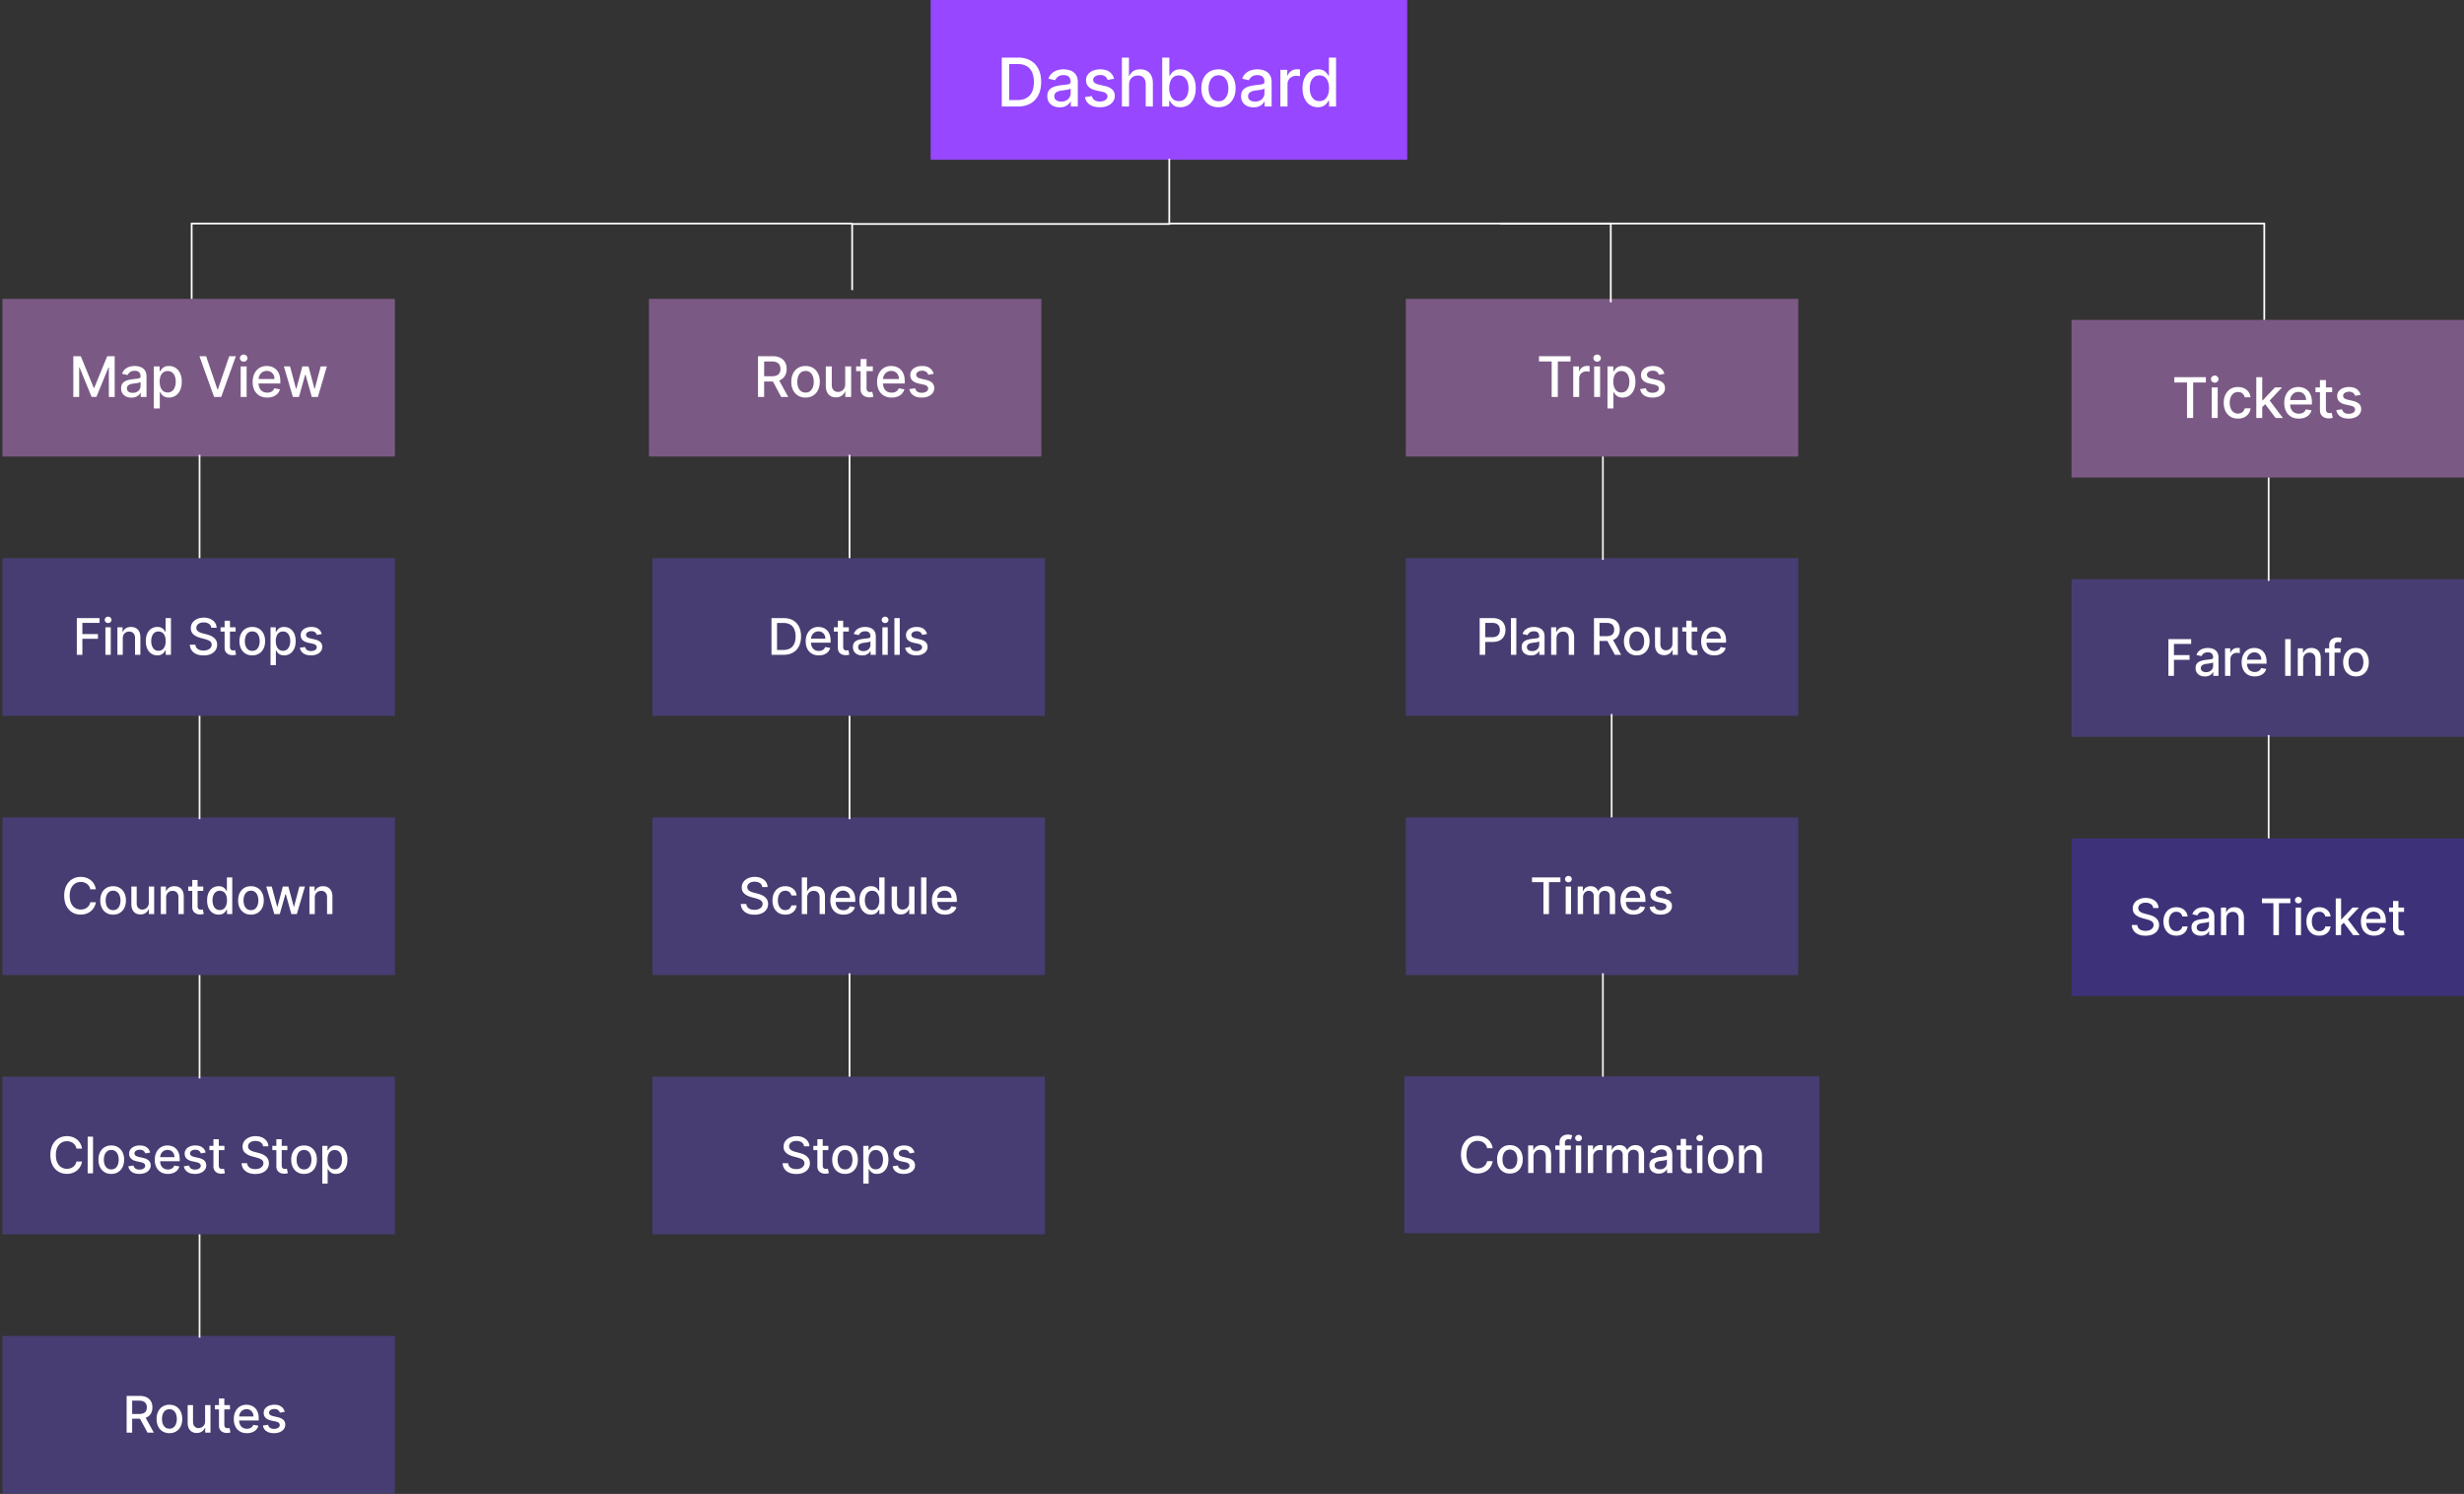 <svg xmlns="http://www.w3.org/2000/svg" width="879" height="533" fill="none"><rect width="100%" height="100%" fill="#333333" stroke="none"/><path fill="#9747FF" d="M332 0h170v57H332z"/><path fill="#fff" d="M363.023 38h-5.651V20.546h5.83c1.71 0 3.179.349 4.406 1.048 1.227.693 2.167 1.69 2.821 2.991.659 1.296.989 2.85.989 4.662 0 1.818-.333 3.38-.998 4.688-.659 1.306-1.613 2.312-2.863 3.017-1.25.699-2.762 1.048-4.534 1.048zm-3.017-2.301h2.872c1.329 0 2.434-.25 3.315-.75.881-.506 1.54-1.236 1.977-2.19.438-.96.657-2.131.657-3.512 0-1.37-.219-2.531-.657-3.486-.431-.954-1.076-1.679-1.934-2.173-.858-.494-1.924-.741-3.196-.741h-3.034v12.852zm18.027 2.59c-.829 0-1.579-.153-2.25-.46a3.79 3.79 0 0 1-1.593-1.355c-.387-.59-.58-1.315-.58-2.173 0-.739.142-1.346.426-1.824a3.145 3.145 0 0 1 1.151-1.133 6.01 6.01 0 0 1 1.619-.63c.597-.143 1.205-.25 1.824-.325l1.909-.221c.489-.063.844-.162 1.065-.299.222-.136.333-.358.333-.665v-.06c0-.743-.21-1.32-.631-1.73-.415-.408-1.034-.613-1.858-.613-.858 0-1.534.19-2.028.571-.489.375-.827.793-1.014 1.253l-2.395-.546c.284-.795.699-1.437 1.244-1.926a5.047 5.047 0 0 1 1.901-1.073 7.418 7.418 0 0 1 2.258-.341c.523 0 1.077.062 1.662.187a4.86 4.86 0 0 1 1.653.665c.518.324.941.787 1.27 1.39.33.596.495 1.371.495 2.326V38h-2.489v-1.79h-.102c-.165.33-.412.654-.742.972-.329.318-.753.582-1.27.792-.517.21-1.136.316-1.858.316zm.554-2.045c.705 0 1.307-.139 1.807-.417.506-.279.889-.642 1.151-1.091.267-.455.4-.94.4-1.458v-1.687c-.09.09-.267.176-.528.256a8.478 8.478 0 0 1-.878.196c-.329.05-.65.099-.963.145-.312.04-.574.073-.784.102a6.321 6.321 0 0 0-1.355.315c-.404.148-.727.36-.972.64-.238.272-.358.636-.358 1.09 0 .63.233 1.108.699 1.432.466.318 1.06.477 1.781.477zm18.847-8.139-2.31.41a2.747 2.747 0 0 0-.46-.845 2.278 2.278 0 0 0-.836-.656c-.352-.17-.792-.255-1.321-.255-.721 0-1.323.162-1.806.485-.483.319-.725.73-.725 1.236 0 .438.162.79.486 1.057.324.267.847.486 1.568.656l2.08.477c1.204.279 2.102.708 2.693 1.287.591.58.886 1.333.886 2.259 0 .784-.227 1.483-.682 2.096-.448.608-1.076 1.086-1.883 1.432-.801.347-1.73.52-2.787.52-1.466 0-2.662-.312-3.588-.937-.926-.631-1.494-1.526-1.705-2.685l2.463-.375c.154.642.469 1.128.946 1.457.478.324 1.1.486 1.867.486.835 0 1.503-.173 2.003-.52.5-.352.75-.78.75-1.287 0-.409-.154-.752-.46-1.03-.302-.28-.765-.49-1.39-.631l-2.216-.486c-1.221-.279-2.125-.722-2.71-1.33-.579-.608-.869-1.378-.869-2.31 0-.772.216-1.448.648-2.028.431-.58 1.028-1.031 1.789-1.355.762-.33 1.634-.494 2.617-.494 1.415 0 2.528.306 3.341.92.812.608 1.349 1.423 1.611 2.446zm5.341 2.122V38h-2.548V20.546h2.514v6.494h.162a3.767 3.767 0 0 1 1.406-1.68c.631-.414 1.455-.621 2.472-.621.898 0 1.682.184 2.352.554.676.369 1.199.92 1.568 1.653.375.727.563 1.636.563 2.727V38h-2.548v-8.02c0-.96-.247-1.704-.742-2.233-.494-.534-1.182-.801-2.062-.801-.603 0-1.142.128-1.62.383a2.77 2.77 0 0 0-1.116 1.125c-.267.49-.401 1.08-.401 1.773zM414.605 38V20.546h2.548v6.485h.154a7.19 7.19 0 0 1 .639-.946c.278-.358.665-.67 1.159-.937.494-.273 1.148-.41 1.96-.41 1.057 0 2 .268 2.83.802.829.534 1.48 1.304 1.952 2.31.477 1.005.715 2.215.715 3.63s-.235 2.628-.707 3.64c-.471 1.005-1.119 1.78-1.943 2.326-.824.54-1.764.81-2.821.81-.796 0-1.446-.134-1.952-.4-.5-.268-.892-.58-1.176-.938a7.059 7.059 0 0 1-.656-.955h-.213V38h-2.489zm2.497-6.546c0 .921.134 1.728.401 2.421.267.693.653 1.236 1.159 1.628.506.386 1.125.58 1.858.58.761 0 1.398-.202 1.909-.606.511-.409.898-.963 1.159-1.662.267-.698.401-1.485.401-2.36 0-.864-.131-1.64-.392-2.327-.256-.688-.642-1.23-1.159-1.628-.512-.398-1.151-.597-1.918-.597-.739 0-1.364.19-1.875.571-.506.381-.889.912-1.151 1.594-.261.682-.392 1.477-.392 2.386zm17.572 6.81c-1.227 0-2.298-.281-3.213-.844-.915-.562-1.625-1.349-2.131-2.36-.505-1.012-.758-2.194-.758-3.546 0-1.358.253-2.545.758-3.562.506-1.017 1.216-1.807 2.131-2.37.915-.562 1.986-.843 3.213-.843s2.299.28 3.213.843c.915.563 1.625 1.353 2.131 2.37.506 1.017.758 2.204.758 3.562 0 1.353-.252 2.534-.758 3.546-.506 1.011-1.216 1.798-2.131 2.36-.914.563-1.986.844-3.213.844zm.009-2.139c.795 0 1.454-.21 1.977-.63.523-.421.909-.98 1.159-1.68.256-.698.384-1.468.384-2.31a6.64 6.64 0 0 0-.384-2.3c-.25-.705-.636-1.27-1.159-1.696-.523-.427-1.182-.64-1.977-.64-.801 0-1.466.213-1.995.64-.522.426-.912.991-1.167 1.695a6.789 6.789 0 0 0-.375 2.302c0 .84.125 1.61.375 2.31.255.698.645 1.258 1.167 1.678.529.42 1.194.631 1.995.631zm12.484 2.165c-.83 0-1.58-.154-2.25-.46a3.787 3.787 0 0 1-1.594-1.356c-.387-.59-.58-1.315-.58-2.173 0-.739.142-1.346.426-1.824a3.152 3.152 0 0 1 1.151-1.133 6.01 6.01 0 0 1 1.619-.63c.597-.143 1.205-.25 1.824-.325l1.909-.221c.489-.063.844-.162 1.066-.299.221-.136.332-.358.332-.665v-.06c0-.743-.21-1.32-.631-1.73-.414-.408-1.034-.613-1.858-.613-.858 0-1.534.19-2.028.571-.489.375-.827.793-1.014 1.253l-2.395-.546c.284-.795.699-1.437 1.244-1.926a5.047 5.047 0 0 1 1.901-1.073 7.423 7.423 0 0 1 2.258-.341c.523 0 1.077.062 1.662.187.591.12 1.142.341 1.654.665.517.324.94.787 1.27 1.39.329.596.494 1.371.494 2.326V38h-2.489v-1.79h-.102c-.165.33-.412.654-.742.972-.329.318-.752.582-1.269.792-.517.21-1.137.316-1.858.316zm.554-2.046c.704 0 1.306-.139 1.806-.417.506-.279.89-.642 1.151-1.091a2.83 2.83 0 0 0 .401-1.458v-1.687c-.091.09-.268.176-.529.256a8.478 8.478 0 0 1-.878.196c-.329.05-.65.099-.963.145-.312.04-.574.073-.784.102a6.321 6.321 0 0 0-1.355.315c-.403.148-.727.36-.972.64-.238.272-.358.636-.358 1.09 0 .63.233 1.108.699 1.432.466.318 1.06.477 1.782.477zM456.757 38V24.91h2.463v2.079h.136a3.169 3.169 0 0 1 1.262-1.662 3.608 3.608 0 0 1 2.062-.614 10.87 10.87 0 0 1 1.083.06v2.437a4.594 4.594 0 0 0-.546-.094 5.19 5.19 0 0 0-.784-.06c-.602 0-1.139.129-1.611.384a2.851 2.851 0 0 0-1.517 2.566V38h-2.548zm13.379.256c-1.057 0-2-.27-2.83-.81-.824-.545-1.471-1.321-1.943-2.327-.466-1.011-.699-2.224-.699-3.639 0-1.415.236-2.625.708-3.63.477-1.006 1.13-1.776 1.96-2.31.829-.534 1.77-.801 2.821-.801.812 0 1.466.136 1.96.409.5.267.886.58 1.159.937.279.358.494.674.648.946h.153v-6.485h2.549V38h-2.489v-2.037h-.213a6.775 6.775 0 0 1-.665.955c-.284.358-.676.67-1.176.937-.5.267-1.148.4-1.943.4zm.562-2.174c.733 0 1.353-.193 1.858-.58.512-.391.898-.934 1.159-1.627.267-.693.401-1.5.401-2.42 0-.91-.131-1.705-.392-2.387-.262-.682-.645-1.213-1.151-1.594-.505-.38-1.13-.57-1.875-.57-.767 0-1.406.198-1.917.596-.512.398-.898.94-1.159 1.628-.256.687-.384 1.463-.384 2.326 0 .876.131 1.663.392 2.361.261.7.648 1.253 1.159 1.662.517.404 1.154.605 1.909.605z"/><path fill="#7B5985" d="M.875 106.625h140v56.25h-140z"/><path fill="#fff" d="M26.153 127.08h2.664l4.63 11.306h.17l4.631-11.306h2.664v14.545h-2.088v-10.526h-.135l-4.29 10.505h-1.733l-4.29-10.512h-.135v10.533h-2.088V127.08zm20.734 14.786c-.692 0-1.317-.127-1.875-.383a3.158 3.158 0 0 1-1.328-1.129c-.322-.493-.483-1.096-.483-1.811 0-.616.118-1.123.355-1.52a2.61 2.61 0 0 1 .959-.945 4.996 4.996 0 0 1 1.349-.525 13.16 13.16 0 0 1 1.52-.27l1.59-.185c.408-.052.704-.135.889-.249.184-.113.276-.298.276-.554v-.049c0-.621-.175-1.101-.525-1.442-.346-.341-.862-.511-1.548-.511-.715 0-1.279.158-1.69.475-.408.313-.69.661-.846 1.044l-1.996-.454c.237-.663.583-1.198 1.037-1.605a4.21 4.21 0 0 1 1.584-.895 6.195 6.195 0 0 1 1.882-.284c.436 0 .898.052 1.385.156.493.1.952.284 1.378.554.43.27.784.656 1.058 1.158.275.497.412 1.143.412 1.939v7.244h-2.074v-1.491h-.085a3.027 3.027 0 0 1-.618.809 3.283 3.283 0 0 1-1.058.661c-.43.175-.947.262-1.548.262zm.461-1.704c.587 0 1.09-.116 1.506-.348.421-.232.741-.535.959-.909a2.36 2.36 0 0 0 .334-1.215v-1.406c-.076.076-.223.147-.44.213a6.894 6.894 0 0 1-.732.164l-.803.12-.653.085c-.412.053-.789.14-1.13.263a1.938 1.938 0 0 0-.81.533c-.198.227-.297.53-.297.909 0 .526.194.923.582 1.193.388.265.883.398 1.484.398zm7.53 5.554v-15h2.075v1.768h.177c.123-.227.3-.49.533-.788.232-.298.554-.559.966-.781.412-.227.956-.341 1.633-.341.88 0 1.667.222 2.358.667.691.446 1.234 1.087 1.627 1.925.397.838.596 1.847.596 3.026 0 1.179-.196 2.19-.59 3.032-.392.838-.932 1.485-1.619 1.939-.686.45-1.47.675-2.35.675-.663 0-1.206-.111-1.627-.334-.417-.222-.743-.483-.98-.781a5.893 5.893 0 0 1-.547-.795h-.128v5.788H54.88zm2.082-9.546c0 .767.11 1.44.333 2.018.223.577.545 1.029.966 1.356.422.322.938.483 1.549.483.634 0 1.164-.168 1.59-.504.427-.341.749-.803.966-1.385.223-.583.334-1.238.334-1.968 0-.719-.109-1.366-.326-1.938-.214-.573-.535-1.026-.966-1.357-.426-.331-.96-.497-1.598-.497-.616 0-1.137.158-1.563.476-.421.317-.74.76-.959 1.328-.218.568-.326 1.231-.326 1.988zm16.557-9.09 4.048 11.846h.164l4.048-11.846h2.372l-5.234 14.545h-2.536l-5.234-14.545h2.372zm12.342 14.545v-10.909h2.124v10.909h-2.124zm1.073-12.592c-.37 0-.687-.123-.952-.37a1.2 1.2 0 0 1-.39-.895c0-.35.13-.648.39-.894.265-.251.582-.377.952-.377.369 0 .684.126.944.377.265.246.398.544.398.894 0 .346-.133.644-.398.895a1.32 1.32 0 0 1-.944.37zm8.39 12.812c-1.075 0-2.001-.229-2.778-.689a4.673 4.673 0 0 1-1.79-1.953c-.416-.843-.624-1.83-.624-2.962 0-1.117.208-2.102.625-2.954.421-.852 1.008-1.518 1.761-1.996.758-.478 1.643-.717 2.656-.717a5.36 5.36 0 0 1 1.79.305 4.336 4.336 0 0 1 1.555.959c.46.436.822 1.001 1.087 1.698.265.691.398 1.531.398 2.521v.753H91.33v-1.591h6.59c0-.559-.113-1.054-.34-1.485a2.574 2.574 0 0 0-.959-1.029c-.407-.251-.885-.377-1.434-.377-.597 0-1.118.147-1.563.44-.44.289-.781.668-1.023 1.137a3.279 3.279 0 0 0-.355 1.513v1.243c0 .729.128 1.349.384 1.86.26.512.622.902 1.086 1.172.464.265 1.007.398 1.627.398.402 0 .77-.057 1.1-.171.332-.118.618-.293.86-.525a2.29 2.29 0 0 0 .554-.859l2.01.362a3.637 3.637 0 0 1-.867 1.555 4.2 4.2 0 0 1-1.555 1.03c-.62.241-1.328.362-2.124.362zm9.162-.22-3.211-10.909h2.195l2.138 8.011h.106l2.145-8.011h2.195l2.13 7.976h.107l2.124-7.976h2.194l-3.203 10.909h-2.166l-2.216-7.876h-.163l-2.216 7.876h-2.159z"/><path fill="#5C47AF" fill-opacity=".51" d="M.875 199.125h140v56.25h-140z"/><path fill="#fff" d="M27.404 233.625v-13.091h8.118v1.7H29.38v3.989h5.56v1.694h-5.56v5.708h-1.976zm10.196 0v-9.818h1.911v9.818H37.6zm.965-11.333c-.332 0-.618-.111-.856-.332a1.083 1.083 0 0 1-.352-.806c0-.315.117-.584.352-.805a1.2 1.2 0 0 1 .856-.339c.333 0 .616.113.85.339.239.221.358.49.358.805 0 .311-.12.58-.358.806a1.195 1.195 0 0 1-.85.332zm5.23 5.503v5.83h-1.91v-9.818h1.834v1.598h.121c.226-.52.58-.938 1.061-1.253.486-.315 1.098-.473 1.835-.473.669 0 1.255.141 1.758.422.502.277.892.69 1.17 1.24.276.55.415 1.229.415 2.039v6.245h-1.911v-6.015c0-.712-.186-1.268-.556-1.668-.371-.405-.88-.607-1.528-.607-.443 0-.838.095-1.183.287a2.07 2.07 0 0 0-.812.844c-.195.366-.294.81-.294 1.329zm12.325 6.022c-.793 0-1.5-.203-2.123-.607-.617-.41-1.103-.991-1.457-1.746-.35-.758-.524-1.668-.524-2.729 0-1.061.177-1.969.53-2.723.358-.754.848-1.332 1.47-1.732.623-.401 1.328-.601 2.116-.601.61 0 1.1.102 1.47.307.376.2.665.434.87.703.209.268.37.505.486.709h.115v-4.864h1.91v13.091h-1.866v-1.528h-.16a5.027 5.027 0 0 1-.498.716c-.213.269-.507.503-.882.703-.375.201-.86.301-1.457.301zm.421-1.63c.55 0 1.015-.145 1.394-.435.383-.294.673-.701.87-1.221.2-.52.3-1.125.3-1.815 0-.682-.098-1.279-.294-1.79-.196-.511-.484-.91-.863-1.195-.38-.286-.848-.428-1.407-.428-.575 0-1.054.149-1.438.447-.383.298-.673.705-.87 1.221a5.02 5.02 0 0 0-.287 1.745c0 .656.098 1.246.294 1.771.196.524.486.939.87 1.246.387.303.865.454 1.431.454zm18.832-8.214c-.069-.605-.35-1.074-.844-1.406-.494-.337-1.117-.505-1.867-.505-.537 0-1.001.085-1.393.255-.392.167-.697.397-.914.691-.213.29-.32.62-.32.991 0 .311.073.579.218.805.149.226.343.415.581.569.243.149.503.275.78.377.277.098.543.179.8.243l1.278.332c.417.103.845.241 1.284.416.44.174.846.405 1.221.69.375.286.678.639.908 1.061.234.422.352.927.352 1.515 0 .742-.192 1.4-.576 1.975-.38.576-.93 1.029-1.655 1.362-.72.332-1.592.498-2.615.498-.98 0-1.828-.155-2.544-.466-.716-.311-1.276-.752-1.68-1.323-.406-.576-.63-1.258-.672-2.046h1.981c.039.473.192.867.46 1.183.273.311.62.543 1.043.696.426.15.892.224 1.4.224.558 0 1.054-.087 1.489-.262.439-.179.784-.426 1.035-.741.252-.32.377-.693.377-1.119 0-.388-.11-.705-.332-.952-.217-.248-.513-.452-.888-.614a8.603 8.603 0 0 0-1.26-.428l-1.546-.422c-1.049-.286-1.88-.706-2.493-1.26-.61-.553-.914-1.286-.914-2.198 0-.755.204-1.413.613-1.976.41-.562.963-.999 1.662-1.31.699-.315 1.487-.473 2.365-.473.887 0 1.669.156 2.346.467.682.311 1.219.739 1.61 1.285.393.541.597 1.163.615 1.866h-1.905zm8.675-.166v1.534h-5.362v-1.534h5.362zm-3.924-2.352h1.91v9.287c0 .371.056.65.167.838.11.183.254.308.428.377.18.064.373.096.582.096.154 0 .288-.011.403-.032l.268-.052.345 1.579c-.11.043-.268.086-.473.128-.204.047-.46.073-.767.077a3.366 3.366 0 0 1-1.406-.269 2.408 2.408 0 0 1-1.055-.869c-.268-.392-.402-.884-.402-1.477v-9.683zm9.87 12.368c-.92 0-1.723-.211-2.409-.633a4.269 4.269 0 0 1-1.598-1.77c-.38-.759-.569-1.645-.569-2.659 0-1.019.19-1.909.569-2.672.38-.763.912-1.355 1.598-1.777.686-.422 1.49-.633 2.41-.633.92 0 1.724.211 2.41.633.686.422 1.218 1.014 1.598 1.777.379.763.569 1.653.569 2.672 0 1.014-.19 1.9-.57 2.659a4.27 4.27 0 0 1-1.597 1.77c-.686.422-1.49.633-2.41.633zm.007-1.604c.597 0 1.091-.158 1.483-.473a2.78 2.78 0 0 0 .87-1.259 5.016 5.016 0 0 0 .287-1.733 4.99 4.99 0 0 0-.288-1.726c-.187-.528-.477-.952-.869-1.272-.392-.319-.886-.479-1.483-.479-.6 0-1.1.16-1.496.479-.392.32-.683.744-.875 1.272a5.097 5.097 0 0 0-.281 1.726c0 .631.093 1.208.28 1.733.192.524.484.943.876 1.259.397.315.895.473 1.496.473zm6.506 5.088v-13.5h1.866v1.591h.16c.11-.204.27-.441.48-.709.208-.269.498-.503.869-.703.371-.205.861-.307 1.47-.307.793 0 1.5.2 2.122.601.622.4 1.11.978 1.464 1.732.358.754.537 1.662.537 2.723s-.177 1.971-.531 2.729c-.353.755-.839 1.336-1.457 1.746-.618.404-1.323.607-2.116.607-.596 0-1.084-.1-1.464-.301-.375-.2-.669-.434-.882-.703a5.282 5.282 0 0 1-.492-.716h-.115v5.21h-1.911zm1.873-8.591c0 .69.1 1.295.3 1.815.2.52.49.927.87 1.221.379.29.843.435 1.393.435.571 0 1.048-.151 1.432-.454.383-.307.673-.722.869-1.246.2-.525.3-1.115.3-1.771 0-.648-.098-1.229-.294-1.745-.191-.516-.481-.923-.869-1.221-.383-.298-.863-.447-1.438-.447-.554 0-1.023.142-1.406.428-.38.285-.667.684-.863 1.195-.196.511-.294 1.108-.294 1.79zm16.395-2.512-1.732.307a2.029 2.029 0 0 0-.345-.633 1.698 1.698 0 0 0-.626-.492c-.265-.128-.595-.192-.991-.192-.541 0-.993.121-1.355.364-.362.239-.544.548-.544.927 0 .328.122.592.365.793.243.2.635.364 1.176.492l1.56.358c.903.209 1.576.53 2.019.965.444.435.665.999.665 1.694 0 .588-.17 1.112-.511 1.572-.337.456-.808.814-1.413 1.074-.601.26-1.297.39-2.09.39-1.099 0-1.996-.234-2.691-.703-.695-.473-1.121-1.144-1.278-2.013l1.847-.282c.115.482.351.846.709 1.093.358.243.825.365 1.4.365.627 0 1.127-.13 1.502-.39.375-.264.563-.586.563-.965 0-.307-.115-.565-.345-.774-.226-.209-.573-.366-1.042-.473l-1.662-.364c-.916-.209-1.594-.541-2.033-.997-.434-.456-.652-1.034-.652-1.733 0-.579.162-1.086.486-1.521.324-.435.771-.773 1.342-1.016.571-.247 1.225-.371 1.963-.371 1.061 0 1.896.23 2.505.69.61.456 1.012 1.068 1.208 1.835z"/><path fill="#5C47AF" fill-opacity=".51" d="M.875 291.625h140v56.25h-140z"/><path fill="#fff" d="M34.197 317.291h-1.995a3.05 3.05 0 0 0-1.195-1.949 3.302 3.302 0 0 0-1.016-.512 3.97 3.97 0 0 0-1.183-.172c-.754 0-1.43.189-2.026.569-.592.379-1.061.935-1.406 1.668-.341.733-.512 1.628-.512 2.685 0 1.065.17 1.964.512 2.697.345.733.816 1.287 1.412 1.662a3.705 3.705 0 0 0 2.014.562 4.08 4.08 0 0 0 1.176-.166 3.375 3.375 0 0 0 1.016-.505 3.08 3.08 0 0 0 1.209-1.924l1.994.007a5.35 5.35 0 0 1-.62 1.777 4.902 4.902 0 0 1-1.17 1.393 5.284 5.284 0 0 1-1.623.901c-.61.213-1.275.32-1.995.32-1.133 0-2.143-.268-3.03-.805-.886-.542-1.585-1.315-2.096-2.321-.507-1.005-.76-2.205-.76-3.598 0-1.398.255-2.598.766-3.599.511-1.006 1.21-1.777 2.097-2.314.886-.541 1.894-.812 3.023-.812.695 0 1.342.1 1.943.301a5.117 5.117 0 0 1 1.63.869c.482.379.88.844 1.196 1.393.315.546.528 1.17.639 1.873zm6.147 9.032c-.92 0-1.723-.211-2.41-.633a4.27 4.27 0 0 1-1.597-1.77c-.38-.759-.57-1.645-.57-2.659 0-1.019.19-1.909.57-2.672a4.257 4.257 0 0 1 1.598-1.777c.686-.422 1.49-.633 2.41-.633.92 0 1.723.211 2.41.633a4.261 4.261 0 0 1 1.597 1.777c.38.763.57 1.653.57 2.672 0 1.014-.19 1.9-.57 2.659a4.269 4.269 0 0 1-1.598 1.77c-.686.422-1.489.633-2.41.633zm.007-1.604c.596 0 1.09-.158 1.483-.473a2.78 2.78 0 0 0 .87-1.259 5.014 5.014 0 0 0 .287-1.733 4.99 4.99 0 0 0-.288-1.726c-.187-.528-.477-.952-.87-1.272-.391-.319-.886-.479-1.482-.479-.6 0-1.1.16-1.496.479-.392.32-.684.744-.875 1.272a5.097 5.097 0 0 0-.282 1.726c0 .631.094 1.208.282 1.733.191.524.483.943.875 1.259.397.315.895.473 1.496.473zm12.725-2.666v-5.746h1.918v9.818h-1.88v-1.7h-.102a3.061 3.061 0 0 1-1.087 1.31c-.494.345-1.11.518-1.847.518-.63 0-1.189-.139-1.675-.416-.481-.281-.86-.696-1.137-1.246-.273-.55-.41-1.229-.41-2.039v-6.245h1.912v6.015c0 .669.185 1.201.556 1.598.37.396.852.594 1.445.594.358 0 .713-.089 1.067-.268.358-.179.654-.45.889-.812.238-.362.355-.822.351-1.381zm6.199-1.758v5.83h-1.911v-9.818h1.834v1.598h.122c.225-.52.58-.938 1.06-1.253.486-.315 1.098-.473 1.835-.473.67 0 1.255.141 1.758.422.503.277.893.69 1.17 1.24.277.55.415 1.229.415 2.039v6.245h-1.911v-6.015c0-.712-.185-1.268-.556-1.668-.37-.405-.88-.607-1.528-.607-.443 0-.837.095-1.182.287a2.07 2.07 0 0 0-.812.844c-.196.366-.294.81-.294 1.329zm13.232-3.988v1.534h-5.363v-1.534h5.363zm-3.925-2.352h1.911v9.287c0 .371.056.65.166.838a.875.875 0 0 0 .428.377c.18.064.373.096.582.096.154 0 .288-.011.403-.032l.268-.052.346 1.579a3.1 3.1 0 0 1-.474.128c-.204.047-.46.073-.767.077a3.366 3.366 0 0 1-1.406-.269 2.408 2.408 0 0 1-1.054-.869c-.269-.392-.403-.884-.403-1.477v-9.683zm9.41 12.362c-.792 0-1.5-.203-2.121-.607-.618-.41-1.104-.991-1.458-1.746-.35-.758-.524-1.668-.524-2.729 0-1.061.177-1.969.53-2.723.359-.754.849-1.332 1.47-1.732.623-.401 1.328-.601 2.117-.601.609 0 1.099.102 1.47.307.375.2.664.434.869.703.209.268.37.505.486.709h.115v-4.864h1.911v13.091h-1.866v-1.528h-.16a5.027 5.027 0 0 1-.499.716c-.213.269-.507.503-.882.703-.375.201-.86.301-1.457.301zm.423-1.63c.55 0 1.014-.145 1.393-.435.384-.294.673-.701.87-1.221.2-.52.3-1.125.3-1.815 0-.682-.098-1.279-.294-1.79-.196-.511-.484-.91-.863-1.195-.38-.286-.848-.428-1.406-.428-.576 0-1.055.149-1.439.447-.383.298-.673.705-.869 1.221-.192.516-.288 1.097-.288 1.745 0 .656.098 1.246.294 1.771.197.524.486.939.87 1.246.388.303.865.454 1.432.454zm11.107 1.636c-.92 0-1.723-.211-2.41-.633a4.27 4.27 0 0 1-1.597-1.77c-.38-.759-.57-1.645-.57-2.659 0-1.019.19-1.909.57-2.672a4.257 4.257 0 0 1 1.598-1.777c.686-.422 1.49-.633 2.41-.633.92 0 1.723.211 2.41.633a4.261 4.261 0 0 1 1.597 1.777c.38.763.57 1.653.57 2.672 0 1.014-.19 1.9-.57 2.659a4.269 4.269 0 0 1-1.598 1.77c-.686.422-1.489.633-2.41.633zm.007-1.604c.597 0 1.09-.158 1.483-.473a2.78 2.78 0 0 0 .87-1.259 5.016 5.016 0 0 0 .287-1.733 4.99 4.99 0 0 0-.288-1.726c-.187-.528-.477-.952-.87-1.272-.391-.319-.885-.479-1.482-.479-.601 0-1.1.16-1.496.479-.392.32-.684.744-.876 1.272a5.097 5.097 0 0 0-.28 1.726c0 .631.093 1.208.28 1.733.192.524.484.943.876 1.259.397.315.895.473 1.496.473zm8.335 1.406-2.889-9.818h1.975l1.924 7.21h.096l1.93-7.21h1.976l1.917 7.178h.096l1.911-7.178h1.975l-2.882 9.818h-1.95l-1.994-7.089h-.147l-1.995 7.089h-1.943zm14.438-5.83v5.83h-1.911v-9.818h1.835v1.598h.121c.226-.52.58-.938 1.061-1.253.486-.315 1.098-.473 1.835-.473.669 0 1.255.141 1.758.422.502.277.892.69 1.169 1.24s.416 1.229.416 2.039v6.245h-1.911v-6.015c0-.712-.186-1.268-.556-1.668-.371-.405-.88-.607-1.528-.607-.443 0-.838.095-1.183.287a2.074 2.074 0 0 0-.812.844c-.196.366-.294.81-.294 1.329z"/><path fill="#5C47AF" fill-opacity=".51" d="M.875 384.125h140v56.25h-140z"/><path fill="#fff" d="M29.264 409.791H27.27a3.05 3.05 0 0 0-1.195-1.949 3.3 3.3 0 0 0-1.017-.512 3.97 3.97 0 0 0-1.182-.172c-.754 0-1.43.189-2.026.569-.593.379-1.062.935-1.407 1.668-.34.733-.511 1.628-.511 2.685 0 1.065.17 1.964.511 2.697.345.733.816 1.287 1.413 1.662a3.704 3.704 0 0 0 2.013.562 4.08 4.08 0 0 0 1.177-.166 3.375 3.375 0 0 0 1.016-.505 3.08 3.08 0 0 0 1.208-1.924l1.994.007a5.35 5.35 0 0 1-.62 1.777 4.9 4.9 0 0 1-1.17 1.393 5.283 5.283 0 0 1-1.623.901c-.61.213-1.274.32-1.994.32-1.134 0-2.144-.268-3.03-.805-.887-.542-1.585-1.315-2.097-2.321-.507-1.005-.76-2.205-.76-3.598 0-1.398.255-2.598.767-3.599.511-1.006 1.21-1.777 2.096-2.314.887-.541 1.894-.812 3.024-.812.694 0 1.342.1 1.943.301a5.117 5.117 0 0 1 1.63.869c.481.379.88.844 1.195 1.393.316.546.529 1.17.64 1.873zm3.924-4.257v13.091h-1.912v-13.091h1.912zm6.508 13.289c-.92 0-1.723-.211-2.41-.633a4.269 4.269 0 0 1-1.597-1.77c-.38-.759-.57-1.645-.57-2.659 0-1.019.19-1.909.57-2.672a4.257 4.257 0 0 1 1.598-1.777c.686-.422 1.489-.633 2.41-.633.92 0 1.723.211 2.41.633a4.261 4.261 0 0 1 1.597 1.777c.38.763.57 1.653.57 2.672 0 1.014-.19 1.9-.57 2.659a4.27 4.27 0 0 1-1.598 1.77c-.686.422-1.49.633-2.41.633zm.007-1.604c.596 0 1.09-.158 1.483-.473a2.78 2.78 0 0 0 .87-1.259 5.014 5.014 0 0 0 .287-1.733 4.99 4.99 0 0 0-.288-1.726c-.187-.528-.477-.952-.87-1.272-.391-.319-.886-.479-1.482-.479-.601 0-1.1.16-1.496.479-.392.32-.684.744-.876 1.272a5.097 5.097 0 0 0-.28 1.726c0 .631.093 1.208.28 1.733.192.524.484.943.876 1.259.396.315.895.473 1.496.473zm13.863-6.015-1.733.307a2.044 2.044 0 0 0-.345-.633 1.701 1.701 0 0 0-.626-.492c-.264-.128-.595-.192-.99-.192-.542 0-.994.121-1.356.364-.362.239-.543.548-.543.927 0 .328.121.592.364.793.243.2.635.364 1.176.492l1.56.358c.903.209 1.577.53 2.02.965.443.435.664.999.664 1.694 0 .588-.17 1.112-.51 1.572-.337.456-.808.814-1.413 1.074-.601.26-1.298.39-2.09.39-1.1 0-1.997-.234-2.692-.703-.694-.473-1.12-1.144-1.278-2.013l1.847-.282c.115.482.352.846.71 1.093.358.243.824.365 1.4.365.626 0 1.127-.13 1.502-.39.375-.264.562-.586.562-.965 0-.307-.115-.565-.345-.774-.226-.209-.573-.366-1.042-.473l-1.662-.364c-.916-.209-1.594-.541-2.032-.997-.435-.456-.652-1.034-.652-1.733 0-.579.161-1.086.485-1.521.324-.435.772-.773 1.343-1.016.57-.247 1.225-.371 1.962-.371 1.061 0 1.896.23 2.506.69.609.456 1.012 1.068 1.208 1.835zm6.326 7.619c-.967 0-1.8-.207-2.499-.62a4.198 4.198 0 0 1-1.61-1.758c-.376-.758-.563-1.647-.563-2.665 0-1.006.187-1.892.562-2.659.38-.767.908-1.366 1.586-1.796.681-.431 1.478-.646 2.39-.646.554 0 1.091.092 1.611.275a3.9 3.9 0 0 1 1.4.863c.413.392.74.901.978 1.527.239.623.358 1.379.358 2.27v.677H56.3v-1.432h5.932c0-.502-.102-.948-.307-1.336a2.312 2.312 0 0 0-.863-.926c-.366-.226-.797-.339-1.291-.339-.537 0-1.006.132-1.406.396a2.66 2.66 0 0 0-.92 1.023c-.214.417-.32.871-.32 1.361v1.119c0 .656.115 1.214.345 1.675.234.46.56.811.978 1.054.417.239.905.358 1.464.358.362 0 .692-.051.99-.153.299-.107.556-.264.774-.473a2.06 2.06 0 0 0 .498-.774l1.81.326a3.27 3.27 0 0 1-.78 1.4 3.77 3.77 0 0 1-1.4.927c-.559.217-1.196.326-1.912.326zm13.493-7.619-1.733.307a2.046 2.046 0 0 0-.345-.633 1.701 1.701 0 0 0-.626-.492c-.264-.128-.595-.192-.991-.192-.541 0-.993.121-1.355.364-.362.239-.543.548-.543.927 0 .328.121.592.364.793.243.2.635.364 1.176.492l1.56.358c.903.209 1.576.53 2.02.965.443.435.664.999.664 1.694 0 .588-.17 1.112-.511 1.572-.337.456-.808.814-1.413 1.074-.6.26-1.297.39-2.09.39-1.1 0-1.996-.234-2.69-.703-.695-.473-1.122-1.144-1.28-2.013l1.848-.282c.115.482.352.846.71 1.093.357.243.824.365 1.4.365.626 0 1.127-.13 1.502-.39.374-.264.562-.586.562-.965 0-.307-.115-.565-.345-.774-.226-.209-.573-.366-1.042-.473l-1.662-.364c-.916-.209-1.594-.541-2.033-.997-.434-.456-.652-1.034-.652-1.733 0-.579.162-1.086.486-1.521.324-.435.771-.773 1.343-1.016.57-.247 1.225-.371 1.962-.371 1.06 0 1.896.23 2.505.69.61.456 1.013 1.068 1.209 1.835zm6.678-2.397v1.534H74.7v-1.534h5.363zm-3.925-2.352h1.911v9.287c0 .371.056.65.166.838a.873.873 0 0 0 .429.377c.179.064.373.096.581.096.154 0 .288-.011.403-.032l.269-.052.345 1.579a3.114 3.114 0 0 1-.473.128c-.205.047-.46.073-.767.077a3.366 3.366 0 0 1-1.406-.269 2.409 2.409 0 0 1-1.055-.869c-.269-.392-.403-.884-.403-1.477v-9.683zm17.7 2.518c-.068-.605-.35-1.074-.844-1.406-.494-.337-1.116-.505-1.866-.505-.537 0-1.002.085-1.394.255-.392.167-.696.397-.914.691-.213.29-.32.62-.32.991 0 .311.073.579.218.805.15.226.343.415.582.569.243.149.502.275.78.377.276.098.543.179.799.243l1.278.332a9.81 9.81 0 0 1 1.285.416c.439.174.846.405 1.22.69.376.286.678.639.908 1.061.235.422.352.927.352 1.515 0 .742-.192 1.4-.575 1.975-.38.576-.932 1.029-1.656 1.362-.72.332-1.592.498-2.614.498-.98 0-1.828-.155-2.544-.466-.716-.311-1.277-.752-1.681-1.323-.405-.576-.629-1.258-.672-2.046h1.982c.038.473.192.867.46 1.183.273.311.62.543 1.042.696.426.15.893.224 1.4.224.558 0 1.055-.087 1.49-.262.438-.179.783-.426 1.035-.741a1.76 1.76 0 0 0 .377-1.119c0-.388-.11-.705-.332-.952-.218-.248-.514-.452-.889-.614a8.608 8.608 0 0 0-1.26-.428l-1.546-.422c-1.048-.286-1.88-.706-2.493-1.26-.61-.553-.914-1.286-.914-2.198 0-.755.205-1.413.614-1.976.409-.562.963-.999 1.662-1.31.698-.315 1.487-.473 2.364-.473.887 0 1.669.156 2.346.467.682.311 1.22.739 1.611 1.285.392.541.597 1.163.614 1.866h-1.905zm8.676-.166v1.534h-5.363v-1.534h5.363zm-3.925-2.352h1.911v9.287c0 .371.056.65.166.838a.873.873 0 0 0 .429.377c.179.064.373.096.581.096.154 0 .288-.011.403-.032l.269-.052.345 1.579a3.114 3.114 0 0 1-.473.128c-.205.047-.46.073-.767.077a3.37 3.37 0 0 1-1.407-.269 2.41 2.41 0 0 1-1.054-.869c-.269-.392-.403-.884-.403-1.477v-9.683zm9.871 12.368c-.92 0-1.724-.211-2.41-.633a4.275 4.275 0 0 1-1.598-1.77c-.379-.759-.569-1.645-.569-2.659 0-1.019.19-1.909.569-2.672.38-.763.912-1.355 1.598-1.777.686-.422 1.49-.633 2.41-.633.921 0 1.724.211 2.41.633a4.257 4.257 0 0 1 1.598 1.777c.379.763.569 1.653.569 2.672 0 1.014-.19 1.9-.569 2.659a4.268 4.268 0 0 1-1.598 1.77c-.686.422-1.489.633-2.41.633zm.007-1.604c.596 0 1.09-.158 1.482-.473.393-.316.682-.735.87-1.259a5.01 5.01 0 0 0 .287-1.733 4.99 4.99 0 0 0-.287-1.726c-.188-.528-.477-.952-.87-1.272-.392-.319-.886-.479-1.482-.479-.601 0-1.1.16-1.496.479-.392.32-.684.744-.876 1.272a5.11 5.11 0 0 0-.281 1.726c0 .631.094 1.208.281 1.733.192.524.484.943.876 1.259.396.315.895.473 1.496.473zm6.505 5.088v-13.5h1.867v1.591h.159c.111-.204.271-.441.48-.709.209-.269.498-.503.869-.703.371-.205.861-.307 1.47-.307.793 0 1.5.2 2.122.601.623.4 1.111.978 1.464 1.732.358.754.537 1.662.537 2.723s-.177 1.971-.53 2.729c-.354.755-.84 1.336-1.458 1.746-.618.404-1.323.607-2.115.607-.597 0-1.085-.1-1.464-.301-.375-.2-.669-.434-.882-.703a5.296 5.296 0 0 1-.493-.716h-.115v5.21h-1.911zm1.873-8.591c0 .69.1 1.295.3 1.815.201.52.491.927.87 1.221.379.29.844.435 1.393.435.571 0 1.049-.151 1.432-.454.384-.307.673-.722.869-1.246.201-.525.301-1.115.301-1.771 0-.648-.098-1.229-.294-1.745-.192-.516-.482-.923-.87-1.221-.383-.298-.862-.447-1.438-.447-.554 0-1.022.142-1.406.428-.379.285-.667.684-.863 1.195-.196.511-.294 1.108-.294 1.79z"/><path fill="#5C47AF" fill-opacity=".51" d="M.875 476.625h140v56.25h-140z"/><path fill="#fff" d="M45.173 511.125v-13.091h4.666c1.014 0 1.856.175 2.525.524.673.35 1.176.833 1.509 1.451.332.614.498 1.323.498 2.129 0 .801-.168 1.506-.505 2.116-.332.605-.835 1.076-1.508 1.412-.67.337-1.51.505-2.525.505h-3.535v-1.7h3.356c.64 0 1.159-.092 1.56-.275.404-.183.7-.45.888-.799.188-.349.281-.769.281-1.259 0-.495-.096-.923-.287-1.285a1.862 1.862 0 0 0-.889-.831c-.4-.196-.927-.294-1.579-.294h-2.48v11.397h-1.975zm6.462-5.906 3.235 5.906h-2.25l-3.17-5.906h2.185zm8.8 6.104c-.92 0-1.723-.211-2.409-.633a4.27 4.27 0 0 1-1.598-1.77c-.38-.759-.569-1.645-.569-2.659 0-1.019.19-1.909.569-2.672.38-.763.912-1.355 1.598-1.777.686-.422 1.49-.633 2.41-.633.92 0 1.724.211 2.41.633.686.422 1.218 1.014 1.598 1.777.379.763.569 1.653.569 2.672 0 1.014-.19 1.9-.57 2.659a4.269 4.269 0 0 1-1.597 1.77c-.686.422-1.49.633-2.41.633zm.007-1.604c.597 0 1.091-.158 1.483-.473a2.78 2.78 0 0 0 .87-1.259 5.014 5.014 0 0 0 .287-1.733 4.99 4.99 0 0 0-.288-1.726c-.187-.528-.477-.952-.869-1.272-.392-.319-.886-.479-1.483-.479-.6 0-1.1.16-1.495.479-.393.32-.684.744-.876 1.272a5.097 5.097 0 0 0-.282 1.726c0 .631.094 1.208.282 1.733.192.524.483.943.876 1.259.396.315.894.473 1.495.473zm12.725-2.666v-5.746h1.918v9.818h-1.88v-1.7h-.102a3.061 3.061 0 0 1-1.086 1.31c-.495.345-1.11.518-1.847.518-.631 0-1.19-.139-1.675-.416-.482-.281-.861-.696-1.138-1.246-.273-.55-.41-1.229-.41-2.039v-6.245h1.912v6.015c0 .669.186 1.201.556 1.598.371.396.852.594 1.445.594.358 0 .714-.089 1.067-.268.358-.179.654-.45.889-.812.238-.362.356-.822.351-1.381zm8.871-5.746v1.534h-5.363v-1.534h5.363zm-3.925-2.352h1.912v9.287c0 .371.055.65.166.838.11.183.253.308.428.377.179.064.373.096.582.096.153 0 .287-.011.402-.032l.269-.052.345 1.579c-.11.043-.268.086-.473.128-.204.047-.46.073-.767.077a3.366 3.366 0 0 1-1.406-.269 2.409 2.409 0 0 1-1.055-.869c-.268-.392-.403-.884-.403-1.477v-9.683zm9.967 12.368c-.967 0-1.8-.207-2.499-.62a4.198 4.198 0 0 1-1.61-1.758c-.376-.758-.563-1.647-.563-2.665 0-1.006.187-1.892.562-2.659.38-.767.908-1.366 1.585-1.796.682-.431 1.48-.646 2.391-.646.554 0 1.091.092 1.61.275.52.183.987.471 1.4.863.414.392.74.901.979 1.527.238.623.358 1.379.358 2.27v.677h-7.805v-1.432h5.932a2.83 2.83 0 0 0-.307-1.336 2.313 2.313 0 0 0-.863-.926c-.366-.226-.797-.339-1.291-.339-.537 0-1.006.132-1.406.396a2.66 2.66 0 0 0-.92 1.023 2.95 2.95 0 0 0-.32 1.361v1.119c0 .656.115 1.214.345 1.675.234.46.56.811.978 1.054.417.239.905.358 1.464.358.362 0 .692-.051.99-.153.298-.107.556-.264.774-.473a2.06 2.06 0 0 0 .498-.774l1.81.326c-.146.533-.406 1-.78 1.4a3.77 3.77 0 0 1-1.4.927c-.559.217-1.196.326-1.912.326zm13.492-7.619-1.732.307a2.044 2.044 0 0 0-.345-.633 1.701 1.701 0 0 0-.626-.492c-.265-.128-.595-.192-.991-.192-.541 0-.993.121-1.355.364-.362.239-.544.548-.544.927 0 .328.122.592.365.793.243.2.635.364 1.176.492l1.56.358c.903.209 1.576.53 2.019.965.444.435.665.999.665 1.694 0 .588-.17 1.112-.511 1.572-.337.456-.808.814-1.413 1.074-.6.26-1.297.39-2.09.39-1.1 0-1.996-.234-2.691-.703-.695-.473-1.12-1.144-1.278-2.013l1.847-.282c.115.482.351.846.71 1.093.357.243.824.365 1.4.365.626 0 1.126-.13 1.501-.39.375-.264.563-.586.563-.965 0-.307-.115-.565-.345-.774-.226-.209-.573-.366-1.042-.473l-1.662-.364c-.916-.209-1.594-.541-2.033-.997-.434-.456-.652-1.034-.652-1.733 0-.579.162-1.086.486-1.521.324-.435.771-.773 1.342-1.016.571-.247 1.225-.371 1.963-.371 1.06 0 1.896.23 2.505.69.61.456 1.012 1.068 1.208 1.835z"/><path fill="#7B5985" d="M231.5 106.625h140v56.25h-140z"/><path fill="#fff" d="M270.406 141.625V127.08h5.184c1.127 0 2.063.194 2.806.582.748.388 1.307.926 1.676 1.612.369.682.554 1.47.554 2.365 0 .89-.187 1.674-.561 2.351-.369.672-.928 1.196-1.676 1.57-.744.374-1.679.561-2.806.561h-3.927v-1.889h3.729c.71 0 1.287-.102 1.732-.306.45-.203.779-.499.988-.888.208-.388.312-.854.312-1.399 0-.549-.106-1.025-.319-1.427-.209-.403-.538-.711-.988-.924-.445-.217-1.029-.326-1.754-.326H272.6v12.663h-2.194zm7.18-6.563 3.594 6.563h-2.5l-3.523-6.563h2.429zm9.778 6.783c-1.022 0-1.915-.234-2.677-.703s-1.354-1.124-1.776-1.967c-.421-.843-.632-1.828-.632-2.955 0-1.131.211-2.121.632-2.969.422-.847 1.014-1.505 1.776-1.974.762-.469 1.655-.703 2.677-.703 1.023 0 1.916.234 2.678.703s1.354 1.127 1.776 1.974c.421.848.632 1.838.632 2.969 0 1.127-.211 2.112-.632 2.955-.422.843-1.014 1.498-1.776 1.967-.762.469-1.655.703-2.678.703zm.008-1.783c.662 0 1.212-.175 1.647-.525.436-.35.758-.817.966-1.399a5.57 5.57 0 0 0 .32-1.925 5.55 5.55 0 0 0-.32-1.918c-.208-.587-.53-1.058-.966-1.413-.435-.355-.985-.533-1.647-.533-.668 0-1.222.178-1.662.533-.436.355-.76.826-.973 1.413a5.645 5.645 0 0 0-.313 1.918c0 .701.104 1.342.313 1.925.213.582.537 1.049.973 1.399.44.35.994.525 1.662.525zm14.139-2.961v-6.385h2.13v10.909h-2.088v-1.889h-.113a3.407 3.407 0 0 1-1.208 1.456c-.549.383-1.233.575-2.052.575-.701 0-1.321-.154-1.861-.462-.535-.312-.957-.774-1.264-1.385-.303-.61-.455-1.366-.455-2.265v-6.939h2.124v6.683c0 .744.206 1.335.618 1.776.411.44.947.66 1.605.66.397 0 .793-.099 1.186-.298.397-.199.727-.5.987-.902.265-.403.395-.914.391-1.534zm9.856-6.385v1.704h-5.959v-1.704h5.959zm-4.361-2.614h2.124v10.32c0 .412.061.722.184.93a.958.958 0 0 0 .476.419c.199.071.415.107.647.107.17 0 .319-.012.447-.036.128-.023.227-.042.298-.056l.384 1.754a3.718 3.718 0 0 1-.526.142 4.18 4.18 0 0 1-.852.085c-.559.01-1.08-.09-1.563-.298a2.685 2.685 0 0 1-1.171-.966c-.299-.436-.448-.983-.448-1.641v-10.76zm11.075 13.743c-1.075 0-2.001-.229-2.777-.689a4.67 4.67 0 0 1-1.79-1.953c-.417-.843-.625-1.83-.625-2.962 0-1.117.208-2.102.625-2.954.421-.852 1.008-1.518 1.761-1.996.758-.478 1.643-.717 2.656-.717.616 0 1.212.102 1.79.305a4.341 4.341 0 0 1 1.556.959c.459.436.821 1.001 1.086 1.698.265.691.398 1.531.398 2.521v.753h-8.672v-1.591h6.591c0-.559-.114-1.054-.341-1.485a2.571 2.571 0 0 0-.959-1.029c-.407-.251-.885-.377-1.434-.377-.597 0-1.118.147-1.563.44-.44.289-.781.668-1.023 1.137a3.289 3.289 0 0 0-.355 1.513v1.243c0 .729.128 1.349.384 1.86.26.512.622.902 1.086 1.172.464.265 1.007.398 1.627.398.402 0 .769-.057 1.101-.171a2.37 2.37 0 0 0 .859-.525c.242-.232.426-.519.554-.859l2.01.362a3.635 3.635 0 0 1-.867 1.555c-.411.44-.93.784-1.555 1.03-.62.241-1.328.362-2.123.362zm14.991-8.466-1.925.341a2.279 2.279 0 0 0-.383-.703 1.912 1.912 0 0 0-.696-.547c-.294-.142-.661-.213-1.101-.213-.602 0-1.104.135-1.506.405-.402.265-.604.608-.604 1.03 0 .364.135.658.405.88.27.223.706.405 1.307.547l1.733.398c1.004.232 1.752.59 2.244 1.072.493.483.739 1.111.739 1.883 0 .653-.19 1.235-.568 1.747-.374.506-.898.904-1.57 1.193-.668.289-1.442.433-2.322.433-1.222 0-2.219-.26-2.99-.781-.772-.526-1.246-1.271-1.421-2.237l2.053-.313c.128.535.39.94.788 1.215.398.27.916.405 1.555.405.696 0 1.253-.145 1.669-.434.417-.293.625-.651.625-1.072 0-.341-.127-.628-.383-.86-.251-.232-.637-.407-1.158-.525l-1.846-.405c-1.018-.232-1.771-.601-2.259-1.108-.483-.507-.724-1.148-.724-1.925 0-.644.18-1.207.54-1.69.359-.483.857-.859 1.491-1.129.634-.275 1.361-.412 2.18-.412 1.179 0 2.107.256 2.784.767.678.507 1.125 1.186 1.343 2.038z"/><path fill="#5C47AF" fill-opacity=".51" d="M232.75 199.125h140v56.25h-140z"/><path fill="#fff" d="M279.463 233.625h-4.238v-13.091h4.372c1.282 0 2.384.262 3.304.786.921.52 1.626 1.268 2.116 2.244.495.972.742 2.137.742 3.496 0 1.364-.25 2.536-.748 3.516a5.255 5.255 0 0 1-2.148 2.263c-.937.524-2.071.786-3.4.786zm-2.263-1.726h2.154c.997 0 1.826-.187 2.486-.562a3.545 3.545 0 0 0 1.483-1.643c.328-.72.493-1.598.493-2.634 0-1.027-.165-1.898-.493-2.614-.324-.716-.807-1.259-1.451-1.63-.643-.371-1.442-.556-2.397-.556H277.2v9.639zm14.895 1.924c-.967 0-1.8-.207-2.499-.62a4.194 4.194 0 0 1-1.611-1.758c-.375-.758-.563-1.647-.563-2.665 0-1.006.188-1.892.563-2.659.379-.767.908-1.366 1.585-1.796.682-.431 1.479-.646 2.391-.646.554 0 1.091.092 1.611.275a3.9 3.9 0 0 1 1.399.863c.414.392.74.901.978 1.527.239.623.358 1.379.358 2.27v.677h-7.804v-1.432h5.931a2.83 2.83 0 0 0-.306-1.336 2.32 2.32 0 0 0-.863-.926c-.367-.226-.797-.339-1.291-.339-.537 0-1.006.132-1.407.396-.396.26-.703.601-.92 1.023a2.95 2.95 0 0 0-.32 1.361v1.119c0 .656.115 1.214.345 1.675.235.46.561.811.978 1.054.418.239.906.358 1.464.358.362 0 .693-.051.991-.153a2.05 2.05 0 0 0 1.272-1.247l1.809.326c-.145.533-.405 1-.78 1.4a3.763 3.763 0 0 1-1.4.927c-.558.217-1.195.326-1.911.326zm10.718-10.016v1.534h-5.363v-1.534h5.363zm-3.925-2.352h1.911v9.287c0 .371.056.65.167.838.11.183.253.308.428.377.179.064.373.096.582.096.153 0 .287-.011.402-.032l.269-.052.345 1.579a3.114 3.114 0 0 1-.473.128c-.205.047-.46.073-.767.077a3.362 3.362 0 0 1-1.406-.269 2.405 2.405 0 0 1-1.055-.869c-.269-.392-.403-.884-.403-1.477v-9.683zm8.698 12.387a4.01 4.01 0 0 1-1.687-.345 2.839 2.839 0 0 1-1.195-1.016c-.29-.443-.435-.987-.435-1.63 0-.554.106-1.01.32-1.368.213-.358.5-.641.862-.85a4.49 4.49 0 0 1 1.215-.473 11.85 11.85 0 0 1 1.368-.243l1.432-.166c.366-.047.632-.122.799-.224.166-.102.249-.268.249-.499v-.044c0-.559-.158-.991-.473-1.298-.311-.307-.776-.46-1.394-.46-.643 0-1.15.143-1.521.428-.366.281-.62.595-.76.94l-1.797-.409c.213-.597.524-1.078.934-1.445a3.773 3.773 0 0 1 1.425-.805 5.55 5.55 0 0 1 1.694-.256c.392 0 .807.047 1.246.141.444.089.857.255 1.24.498.388.243.706.59.953 1.042.247.448.371 1.029.371 1.745v6.52h-1.867v-1.342h-.077a2.7 2.7 0 0 1-.556.728 2.949 2.949 0 0 1-.952.595c-.388.157-.852.236-1.394.236zm.416-1.534c.528 0 .98-.104 1.355-.313a2.2 2.2 0 0 0 .863-.818c.2-.341.3-.705.3-1.093v-1.266c-.068.068-.2.132-.396.192a6.376 6.376 0 0 1-.658.147c-.248.038-.488.075-.723.109a64.2 64.2 0 0 0-.588.076c-.37.047-.709.126-1.016.237-.303.111-.546.27-.729.479-.179.205-.268.478-.268.818 0 .473.174.831.524 1.074.349.239.795.358 1.336.358zm6.777 1.317v-9.818h1.911v9.818h-1.911zm.965-11.333c-.332 0-.618-.111-.856-.332a1.08 1.08 0 0 1-.352-.806c0-.315.117-.584.352-.805a1.2 1.2 0 0 1 .856-.339c.333 0 .616.113.851.339.238.221.357.49.357.805 0 .311-.119.58-.357.806a1.197 1.197 0 0 1-.851.332zm5.231-1.758v13.091h-1.911v-13.091h1.911zm9.73 5.67-1.732.307a2.029 2.029 0 0 0-.345-.633 1.702 1.702 0 0 0-.627-.492c-.264-.128-.594-.192-.99-.192-.542 0-.993.121-1.355.364-.363.239-.544.548-.544.927 0 .328.122.592.365.793.242.2.635.364 1.176.492l1.559.358c.904.209 1.577.53 2.02.965.443.435.665.999.665 1.694 0 .588-.17 1.112-.511 1.572-.337.456-.808.814-1.413 1.074-.601.26-1.298.39-2.09.39-1.1 0-1.997-.234-2.691-.703-.695-.473-1.121-1.144-1.279-2.013l1.848-.282c.115.482.351.846.709 1.093.358.243.825.365 1.4.365.626 0 1.127-.13 1.502-.39.375-.264.563-.586.563-.965 0-.307-.115-.565-.345-.774-.226-.209-.574-.366-1.042-.473l-1.662-.364c-.917-.209-1.594-.541-2.033-.997-.435-.456-.652-1.034-.652-1.733 0-.579.162-1.086.486-1.521.324-.435.771-.773 1.342-1.016.571-.247 1.225-.371 1.962-.371 1.062 0 1.897.23 2.506.69.61.456 1.012 1.068 1.208 1.835z"/><path fill="#5C47AF" fill-opacity=".51" d="M501.5 199.125h140v56.25h-140z"/><path fill="#fff" d="M527.854 233.625v-13.091h4.666c1.018 0 1.862.185 2.531.556.669.371 1.17.878 1.502 1.522.333.639.499 1.359.499 2.16 0 .805-.169 1.53-.505 2.173-.333.64-.835 1.147-1.509 1.522-.669.37-1.51.556-2.525.556h-3.208v-1.675h3.029c.644 0 1.166-.111 1.566-.332a2.09 2.09 0 0 0 .883-.921 3.01 3.01 0 0 0 .281-1.323c0-.494-.094-.933-.281-1.317a2.02 2.02 0 0 0-.889-.901c-.4-.217-.929-.326-1.585-.326h-2.48v11.397h-1.975zm13.073-13.091v13.091h-1.911v-13.091h1.911zm5.231 13.308a4.01 4.01 0 0 1-1.688-.345 2.839 2.839 0 0 1-1.195-1.016c-.29-.443-.435-.987-.435-1.63 0-.554.107-1.01.32-1.368.213-.358.5-.641.863-.85a4.483 4.483 0 0 1 1.214-.473c.448-.107.904-.188 1.368-.243l1.432-.166c.366-.047.633-.122.799-.224.166-.102.249-.268.249-.499v-.044c0-.559-.158-.991-.473-1.298-.311-.307-.775-.46-1.393-.46-.644 0-1.151.143-1.522.428-.366.281-.62.595-.76.94l-1.796-.409c.213-.597.524-1.078.933-1.445a3.773 3.773 0 0 1 1.425-.805 5.55 5.55 0 0 1 1.694-.256c.392 0 .808.047 1.247.141a3.64 3.64 0 0 1 1.24.498c.387.243.705.59.952 1.042.247.448.371 1.029.371 1.745v6.52h-1.867v-1.342h-.076c-.124.247-.309.49-.557.728a2.949 2.949 0 0 1-.952.595c-.388.157-.852.236-1.393.236zm.415-1.534c.528 0 .98-.104 1.355-.313a2.2 2.2 0 0 0 .863-.818c.2-.341.301-.705.301-1.093v-1.266c-.069.068-.201.132-.397.192a6.376 6.376 0 0 1-.658.147c-.247.038-.488.075-.722.109-.235.029-.431.055-.589.076-.37.047-.709.126-1.016.237-.302.111-.545.27-.729.479-.179.205-.268.478-.268.818 0 .473.175.831.524 1.074.35.239.795.358 1.336.358zm8.689-4.513v5.83h-1.912v-9.818h1.835v1.598h.121c.226-.52.58-.938 1.061-1.253.486-.315 1.098-.473 1.835-.473.669 0 1.255.141 1.758.422.503.277.892.69 1.169 1.24s.416 1.229.416 2.039v6.245h-1.911v-6.015c0-.712-.186-1.268-.556-1.668-.371-.405-.88-.607-1.528-.607-.443 0-.837.095-1.183.287a2.065 2.065 0 0 0-.811.844c-.196.366-.294.81-.294 1.329zm13.367 5.83v-13.091h4.666c1.015 0 1.856.175 2.525.524.674.35 1.176.833 1.509 1.451.332.614.498 1.323.498 2.129 0 .801-.168 1.506-.505 2.116-.332.605-.835 1.076-1.508 1.412-.669.337-1.511.505-2.525.505h-3.535v-1.7h3.356c.639 0 1.159-.092 1.56-.275.405-.183.701-.45.888-.799.188-.349.281-.769.281-1.259 0-.495-.095-.923-.287-1.285a1.862 1.862 0 0 0-.889-.831c-.4-.196-.927-.294-1.578-.294h-2.481v11.397h-1.975zm6.463-5.906 3.234 5.906h-2.25l-3.17-5.906h2.186zm8.8 6.104c-.92 0-1.724-.211-2.41-.633a4.268 4.268 0 0 1-1.598-1.77c-.379-.759-.569-1.645-.569-2.659 0-1.019.19-1.909.569-2.672a4.257 4.257 0 0 1 1.598-1.777c.686-.422 1.49-.633 2.41-.633.92 0 1.724.211 2.41.633a4.257 4.257 0 0 1 1.598 1.777c.379.763.569 1.653.569 2.672 0 1.014-.19 1.9-.569 2.659a4.268 4.268 0 0 1-1.598 1.77c-.686.422-1.49.633-2.41.633zm.006-1.604c.597 0 1.091-.158 1.483-.473a2.78 2.78 0 0 0 .87-1.259 5.033 5.033 0 0 0 .287-1.733c0-.626-.096-1.201-.287-1.726-.188-.528-.478-.952-.87-1.272-.392-.319-.886-.479-1.483-.479-.6 0-1.099.16-1.495.479-.392.32-.684.744-.876 1.272a5.085 5.085 0 0 0-.281 1.726c0 .631.093 1.208.281 1.733.192.524.484.943.876 1.259.396.315.895.473 1.495.473zm12.726-2.666v-5.746h1.917v9.818h-1.879v-1.7h-.102a3.06 3.06 0 0 1-1.087 1.31c-.494.345-1.11.518-1.847.518-.631 0-1.189-.139-1.675-.416-.482-.281-.861-.696-1.138-1.246-.273-.55-.409-1.229-.409-2.039v-6.245h1.911v6.015c0 .669.186 1.201.556 1.598.371.396.853.594 1.445.594.358 0 .714-.089 1.067-.268a2.25 2.25 0 0 0 .889-.812c.239-.362.356-.822.352-1.381zm8.87-5.746v1.534h-5.363v-1.534h5.363zm-3.924-2.352h1.911v9.287c0 .371.055.65.166.838a.871.871 0 0 0 .428.377c.179.064.373.096.582.096.153 0 .288-.011.403-.032l.268-.052.345 1.579a3.081 3.081 0 0 1-.473.128c-.204.047-.46.073-.767.077a3.365 3.365 0 0 1-1.406-.269 2.41 2.41 0 0 1-1.055-.869c-.268-.392-.402-.884-.402-1.477v-9.683zm9.966 12.368c-.967 0-1.8-.207-2.499-.62a4.207 4.207 0 0 1-1.611-1.758c-.375-.758-.562-1.647-.562-2.665 0-1.006.187-1.892.562-2.659.38-.767.908-1.366 1.586-1.796.681-.431 1.478-.646 2.39-.646.554 0 1.091.092 1.611.275.52.183.987.471 1.4.863.413.392.739.901.978 1.527.239.623.358 1.379.358 2.27v.677h-7.805v-1.432h5.932c0-.502-.102-.948-.307-1.336a2.307 2.307 0 0 0-.863-.926c-.366-.226-.797-.339-1.291-.339-.537 0-1.006.132-1.406.396-.397.26-.703.601-.921 1.023a2.949 2.949 0 0 0-.319 1.361v1.119c0 .656.115 1.214.345 1.675.234.46.56.811.978 1.054.417.239.905.358 1.464.358.362 0 .692-.051.99-.153.299-.107.557-.264.774-.473a2.06 2.06 0 0 0 .498-.774l1.809.326a3.27 3.27 0 0 1-.779 1.4 3.77 3.77 0 0 1-1.4.927c-.559.217-1.196.326-1.912.326z"/><path fill="#5C47AF" fill-opacity=".51" d="M232.75 291.625h140v56.25h-140z"/><path fill="#fff" d="M271.917 316.473c-.069-.605-.35-1.074-.844-1.406-.494-.337-1.117-.505-1.867-.505-.537 0-1.001.085-1.393.255-.392.167-.697.397-.914.691-.213.29-.32.62-.32.991 0 .311.073.579.218.805.149.226.343.415.581.569.243.149.503.275.78.377.277.098.543.179.799.243l1.279.332c.417.103.845.241 1.284.416.439.174.846.405 1.221.69.375.286.678.639.908 1.061.234.422.351.927.351 1.515 0 .742-.191 1.4-.575 1.975-.379.576-.931 1.029-1.655 1.362-.721.332-1.592.498-2.615.498-.98 0-1.828-.155-2.544-.466-.716-.311-1.276-.752-1.681-1.323-.405-.576-.628-1.258-.671-2.046h1.981c.039.473.192.867.461 1.183.272.311.62.543 1.042.696.426.15.892.224 1.399.224.559 0 1.055-.087 1.49-.262.439-.179.784-.426 1.035-.741.252-.32.377-.693.377-1.119 0-.388-.11-.705-.332-.952-.217-.248-.513-.452-.888-.614a8.619 8.619 0 0 0-1.26-.428l-1.547-.422c-1.048-.286-1.879-.706-2.492-1.26-.61-.553-.914-1.286-.914-2.198 0-.755.204-1.413.613-1.976.409-.562.963-.999 1.662-1.31.699-.315 1.487-.473 2.365-.473.887 0 1.668.156 2.346.467.682.311 1.219.739 1.611 1.285.392.541.596 1.163.613 1.866h-1.904zm8.228 9.85c-.95 0-1.769-.215-2.455-.645a4.278 4.278 0 0 1-1.572-1.797c-.367-.762-.55-1.636-.55-2.62 0-.998.188-1.877.563-2.64.375-.767.903-1.366 1.585-1.796.682-.431 1.485-.646 2.41-.646.746 0 1.41.138 1.994.415a3.583 3.583 0 0 1 1.413 1.151c.362.494.577 1.072.645 1.732h-1.86a2.227 2.227 0 0 0-.703-1.189c-.362-.332-.848-.498-1.457-.498-.533 0-1 .14-1.4.422-.396.277-.705.673-.927 1.189-.222.511-.332 1.116-.332 1.815 0 .716.108 1.334.326 1.854.217.519.524.922.92 1.208.401.285.872.428 1.413.428.362 0 .69-.066.984-.198.298-.137.548-.33.748-.582a2.18 2.18 0 0 0 .428-.908h1.86a3.618 3.618 0 0 1-.62 1.701c-.345.498-.807.89-1.387 1.176-.575.285-1.25.428-2.026.428zm7.79-6.028v5.83h-1.911v-13.091h1.886v4.871h.121c.23-.529.582-.948 1.055-1.259.473-.311 1.091-.467 1.854-.467.673 0 1.261.138 1.764.415.507.277.899.691 1.176 1.241.281.545.422 1.227.422 2.045v6.245h-1.911v-6.015c0-.72-.186-1.278-.556-1.675-.371-.4-.887-.6-1.547-.6a2.53 2.53 0 0 0-1.215.287 2.068 2.068 0 0 0-.837.844c-.2.366-.301.81-.301 1.329zm12.951 6.028c-.967 0-1.801-.207-2.499-.62a4.194 4.194 0 0 1-1.611-1.758c-.375-.758-.563-1.647-.563-2.665 0-1.006.188-1.892.563-2.659.379-.767.907-1.366 1.585-1.796.682-.431 1.479-.646 2.391-.646.554 0 1.091.092 1.61.275.52.183.987.471 1.4.863.414.392.74.901.978 1.527.239.623.358 1.379.358 2.27v.677h-7.804v-1.432h5.931a2.83 2.83 0 0 0-.306-1.336 2.32 2.32 0 0 0-.863-.926c-.367-.226-.797-.339-1.292-.339-.537 0-1.005.132-1.406.396-.396.26-.703.601-.92 1.023a2.95 2.95 0 0 0-.32 1.361v1.119c0 .656.115 1.214.345 1.675.235.46.561.811.978 1.054.418.239.906.358 1.464.358.362 0 .692-.051.991-.153a2.05 2.05 0 0 0 1.272-1.247l1.809.326c-.145.533-.405 1-.78 1.4a3.763 3.763 0 0 1-1.4.927c-.558.217-1.195.326-1.911.326zm9.81-.006c-.792 0-1.5-.203-2.122-.607-.618-.41-1.104-.991-1.457-1.746-.35-.758-.525-1.668-.525-2.729 0-1.061.177-1.969.531-2.723.358-.754.848-1.332 1.47-1.732.622-.401 1.328-.601 2.116-.601.609 0 1.099.102 1.47.307.375.2.665.434.869.703.209.268.371.505.486.709h.115v-4.864h1.912v13.091h-1.867v-1.528h-.16a5.033 5.033 0 0 1-.498.716c-.213.269-.507.503-.882.703-.375.201-.861.301-1.458.301zm.422-1.63c.55 0 1.014-.145 1.394-.435.383-.294.673-.701.869-1.221.2-.52.3-1.125.3-1.815 0-.682-.098-1.279-.294-1.79-.196-.511-.483-.91-.863-1.195-.379-.286-.848-.428-1.406-.428-.575 0-1.055.149-1.438.447-.384.298-.673.705-.869 1.221-.192.516-.288 1.097-.288 1.745 0 .656.098 1.246.294 1.771.196.524.486.939.869 1.246.388.303.865.454 1.432.454zm13.192-2.634v-5.746h1.917v9.818h-1.879v-1.7h-.102a3.06 3.06 0 0 1-1.087 1.31c-.494.345-1.11.518-1.847.518-.631 0-1.189-.139-1.675-.416-.481-.281-.861-.696-1.138-1.246-.272-.55-.409-1.229-.409-2.039v-6.245h1.912v6.015c0 .669.185 1.201.556 1.598.37.396.852.594 1.444.594.358 0 .714-.089 1.068-.268.358-.179.654-.45.888-.812.239-.362.356-.822.352-1.381zm6.199-9.019v13.091h-1.912v-13.091h1.912zm6.604 13.289c-.967 0-1.8-.207-2.499-.62a4.2 4.2 0 0 1-1.611-1.758c-.375-.758-.562-1.647-.562-2.665 0-1.006.187-1.892.562-2.659.38-.767.908-1.366 1.586-1.796.681-.431 1.478-.646 2.39-.646.554 0 1.091.092 1.611.275.52.183.986.471 1.4.863.413.392.739.901.978 1.527.238.623.358 1.379.358 2.27v.677h-7.805v-1.432h5.932c0-.502-.102-.948-.307-1.336a2.314 2.314 0 0 0-.863-.926c-.366-.226-.797-.339-1.291-.339-.537 0-1.006.132-1.406.396-.397.26-.703.601-.921 1.023a2.949 2.949 0 0 0-.319 1.361v1.119c0 .656.115 1.214.345 1.675.234.46.56.811.978 1.054.417.239.905.358 1.464.358.362 0 .692-.051.99-.153.299-.107.556-.264.774-.473a2.06 2.06 0 0 0 .498-.774l1.809.326c-.145.533-.405 1-.78 1.4-.37.397-.837.706-1.399.927-.559.217-1.196.326-1.912.326z"/><path fill="#5C47AF" fill-opacity=".51" d="M501.5 291.625h140v56.25h-140z"/><path fill="#fff" d="M546.524 314.734v-1.7h10.131v1.7h-4.085v11.391h-1.968v-11.391h-4.078zm12.018 11.391v-9.818h1.912v9.818h-1.912zm.966-11.333c-.333 0-.618-.111-.857-.332a1.084 1.084 0 0 1-.352-.806c0-.315.118-.584.352-.805.239-.226.524-.339.857-.339.332 0 .615.113.85.339.238.221.358.49.358.805 0 .311-.12.58-.358.806a1.196 1.196 0 0 1-.85.332zm3.319 11.333v-9.818h1.834v1.598h.122a2.539 2.539 0 0 1 1.003-1.266c.465-.307 1.021-.46 1.669-.46.656 0 1.206.153 1.649.46.447.307.777.729.991 1.266h.102a2.762 2.762 0 0 1 1.118-1.253c.512-.315 1.121-.473 1.829-.473.89 0 1.617.279 2.179.837.567.559.85 1.4.85 2.525v6.584h-1.911v-6.405c0-.665-.181-1.146-.543-1.444-.362-.299-.795-.448-1.298-.448-.622 0-1.106.192-1.451.575-.345.38-.517.868-.517 1.464v6.258h-1.905v-6.526c0-.533-.167-.961-.499-1.285-.332-.324-.765-.486-1.297-.486-.363 0-.697.096-1.004.288a2.096 2.096 0 0 0-.735.786 2.414 2.414 0 0 0-.275 1.17v6.053h-1.911zm19.942.198c-.968 0-1.801-.207-2.5-.62a4.207 4.207 0 0 1-1.611-1.758c-.375-.758-.562-1.647-.562-2.665 0-1.006.187-1.892.562-2.659.38-.767.908-1.366 1.586-1.796.681-.431 1.478-.646 2.39-.646.554 0 1.091.092 1.611.275.52.183.987.471 1.4.863.413.392.739.901.978 1.527.239.623.358 1.379.358 2.27v.677h-7.805v-1.432h5.932c0-.502-.102-.948-.307-1.336a2.307 2.307 0 0 0-.863-.926c-.366-.226-.797-.339-1.291-.339-.537 0-1.006.132-1.406.396a2.67 2.67 0 0 0-.921 1.023 2.949 2.949 0 0 0-.319 1.361v1.119c0 .656.115 1.214.345 1.675.234.46.56.811.978 1.054.418.239.905.358 1.464.358.362 0 .692-.051.99-.153.299-.107.557-.264.774-.473a2.06 2.06 0 0 0 .498-.774l1.809.326a3.26 3.26 0 0 1-.779 1.4 3.77 3.77 0 0 1-1.4.927c-.558.217-1.196.326-1.911.326zm13.492-7.619-1.733.307a2.029 2.029 0 0 0-.345-.633 1.698 1.698 0 0 0-.626-.492c-.264-.128-.595-.192-.991-.192-.541 0-.993.121-1.355.364-.362.239-.543.548-.543.927 0 .328.121.592.364.793.243.2.635.364 1.176.492l1.56.358c.903.209 1.577.53 2.02.965.443.435.664.999.664 1.694 0 .588-.17 1.112-.511 1.572-.337.456-.807.814-1.413 1.074-.6.26-1.297.39-2.09.39-1.099 0-1.996-.234-2.691-.703-.694-.473-1.121-1.144-1.278-2.013l1.847-.282c.115.482.352.846.71 1.093.358.243.824.365 1.399.365.627 0 1.128-.13 1.503-.39.375-.264.562-.586.562-.965 0-.307-.115-.565-.345-.774-.226-.209-.573-.366-1.042-.473l-1.662-.364c-.916-.209-1.594-.541-2.033-.997-.434-.456-.652-1.034-.652-1.733 0-.579.162-1.086.486-1.521.324-.435.772-.773 1.343-1.016.571-.247 1.225-.371 1.962-.371 1.061 0 1.896.23 2.506.69.609.456 1.012 1.068 1.208 1.835z"/><path fill="#5C47AF" fill-opacity=".51" d="M232.75 384.125h140v56.25h-140z"/><path fill="#fff" d="M286.833 408.973c-.068-.605-.349-1.074-.843-1.406-.495-.337-1.117-.505-1.867-.505-.537 0-1.001.085-1.393.255-.392.167-.697.397-.914.691-.213.29-.32.62-.32.991 0 .311.073.579.217.805.15.226.344.415.582.569.243.149.503.275.78.377.277.098.543.179.799.243l1.278.332a9.81 9.81 0 0 1 1.285.416c.439.174.846.405 1.221.69.375.286.678.639.908 1.061.234.422.351.927.351 1.515 0 .742-.191 1.4-.575 1.975-.379.576-.931 1.029-1.656 1.362-.72.332-1.591.498-2.614.498-.98 0-1.828-.155-2.544-.466-.716-.311-1.276-.752-1.681-1.323-.405-.576-.629-1.258-.671-2.046h1.981c.039.473.192.867.461 1.183.272.311.62.543 1.041.696.427.15.893.224 1.4.224.559 0 1.055-.087 1.49-.262.439-.179.784-.426 1.035-.741.252-.32.377-.693.377-1.119 0-.388-.11-.705-.332-.952-.217-.248-.514-.452-.889-.614a8.564 8.564 0 0 0-1.259-.428l-1.547-.422c-1.048-.286-1.879-.706-2.493-1.26-.609-.553-.914-1.286-.914-2.198 0-.755.205-1.413.614-1.976.409-.562.963-.999 1.662-1.31.699-.315 1.487-.473 2.365-.473.886 0 1.668.156 2.346.467.682.311 1.219.739 1.611 1.285.392.541.596 1.163.613 1.866h-1.905zm8.676-.166v1.534h-5.363v-1.534h5.363zm-3.924-2.352h1.911v9.287c0 .371.055.65.166.838a.875.875 0 0 0 .428.377c.179.064.373.096.582.096.153 0 .288-.011.403-.032l.268-.052.345 1.579a3.081 3.081 0 0 1-.473.128c-.204.047-.46.073-.767.077a3.365 3.365 0 0 1-1.406-.269 2.41 2.41 0 0 1-1.055-.869c-.268-.392-.402-.884-.402-1.477v-9.683zm9.871 12.368c-.921 0-1.724-.211-2.41-.633a4.268 4.268 0 0 1-1.598-1.77c-.379-.759-.569-1.645-.569-2.659 0-1.019.19-1.909.569-2.672a4.257 4.257 0 0 1 1.598-1.777c.686-.422 1.489-.633 2.41-.633.92 0 1.723.211 2.409.633a4.257 4.257 0 0 1 1.598 1.777c.38.763.569 1.653.569 2.672 0 1.014-.189 1.9-.569 2.659a4.268 4.268 0 0 1-1.598 1.77c-.686.422-1.489.633-2.409.633zm.006-1.604c.597 0 1.091-.158 1.483-.473.392-.316.682-.735.869-1.259a5.01 5.01 0 0 0 .288-1.733 4.99 4.99 0 0 0-.288-1.726c-.187-.528-.477-.952-.869-1.272-.392-.319-.886-.479-1.483-.479-.601 0-1.099.16-1.496.479-.392.32-.684.744-.875 1.272a5.085 5.085 0 0 0-.282 1.726c0 .631.094 1.208.282 1.733.191.524.483.943.875 1.259.397.315.895.473 1.496.473zm6.506 5.088v-13.5h1.866v1.591h.16c.111-.204.271-.441.479-.709.209-.269.499-.503.87-.703.37-.205.86-.307 1.47-.307.792 0 1.5.2 2.122.601.622.4 1.11.978 1.464 1.732.358.754.537 1.662.537 2.723s-.177 1.971-.531 2.729c-.354.755-.839 1.336-1.457 1.746-.618.404-1.323.607-2.116.607-.597 0-1.085-.1-1.464-.301-.375-.2-.669-.434-.882-.703a5.279 5.279 0 0 1-.492-.716h-.115v5.21h-1.911zm1.873-8.591c0 .69.1 1.295.3 1.815.2.52.49.927.869 1.221.38.29.844.435 1.394.435.571 0 1.048-.151 1.432-.454.383-.307.673-.722.869-1.246.2-.525.3-1.115.3-1.771 0-.648-.098-1.229-.294-1.745-.191-.516-.481-.923-.869-1.221-.384-.298-.863-.447-1.438-.447-.554 0-1.023.142-1.407.428-.379.285-.666.684-.862 1.195-.196.511-.294 1.108-.294 1.79zm16.395-2.512-1.732.307a2.029 2.029 0 0 0-.345-.633 1.702 1.702 0 0 0-.627-.492c-.264-.128-.594-.192-.99-.192-.542 0-.993.121-1.355.364-.363.239-.544.548-.544.927 0 .328.122.592.365.793.242.2.635.364 1.176.492l1.559.358c.904.209 1.577.53 2.02.965.443.435.665.999.665 1.694 0 .588-.17 1.112-.511 1.572-.337.456-.808.814-1.413 1.074-.601.26-1.298.39-2.09.39-1.1 0-1.997-.234-2.691-.703-.695-.473-1.121-1.144-1.279-2.013l1.848-.282c.115.482.351.846.709 1.093.358.243.825.365 1.4.365.626 0 1.127-.13 1.502-.39.375-.264.563-.586.563-.965 0-.307-.115-.565-.345-.774-.226-.209-.574-.366-1.042-.473l-1.662-.364c-.917-.209-1.594-.541-2.033-.997-.435-.456-.652-1.034-.652-1.733 0-.579.162-1.086.486-1.521.324-.435.771-.773 1.342-1.016.571-.247 1.225-.371 1.963-.371 1.061 0 1.896.23 2.505.69.61.456 1.012 1.068 1.208 1.835z"/><path fill="#5C47AF" fill-opacity=".51" d="M501 384h148v56H501z"/><path fill="#fff" d="M532.493 409.666h-1.994a3.053 3.053 0 0 0-1.196-1.949 3.294 3.294 0 0 0-1.016-.512 3.972 3.972 0 0 0-1.183-.172c-.754 0-1.429.189-2.026.569-.592.379-1.061.935-1.406 1.668-.341.733-.512 1.628-.512 2.685 0 1.065.171 1.964.512 2.697.345.733.816 1.287 1.412 1.662a3.706 3.706 0 0 0 2.014.562c.413 0 .805-.055 1.176-.166a3.368 3.368 0 0 0 1.016-.505 3.06 3.06 0 0 0 1.209-1.924l1.994.007a5.357 5.357 0 0 1-.62 1.777 4.913 4.913 0 0 1-1.17 1.393 5.285 5.285 0 0 1-1.623.901c-.61.213-1.275.32-1.995.32-1.133 0-2.143-.268-3.03-.805-.886-.542-1.585-1.315-2.096-2.321-.507-1.005-.761-2.205-.761-3.598 0-1.398.256-2.598.767-3.599.512-1.006 1.21-1.777 2.097-2.314.886-.541 1.894-.812 3.023-.812.695 0 1.343.1 1.943.301a5.114 5.114 0 0 1 1.63.869c.482.379.88.844 1.196 1.393.315.546.528 1.17.639 1.873zm6.148 9.032c-.921 0-1.724-.211-2.41-.633a4.268 4.268 0 0 1-1.598-1.77c-.38-.759-.569-1.645-.569-2.659 0-1.019.189-1.909.569-2.672a4.257 4.257 0 0 1 1.598-1.777c.686-.422 1.489-.633 2.41-.633.92 0 1.723.211 2.409.633a4.257 4.257 0 0 1 1.598 1.777c.38.763.569 1.653.569 2.672 0 1.014-.189 1.9-.569 2.659a4.268 4.268 0 0 1-1.598 1.77c-.686.422-1.489.633-2.409.633zm.006-1.604c.597 0 1.091-.158 1.483-.473.392-.316.682-.735.869-1.259a5.01 5.01 0 0 0 .288-1.733 4.99 4.99 0 0 0-.288-1.726c-.187-.528-.477-.952-.869-1.272-.392-.319-.886-.479-1.483-.479-.601 0-1.099.16-1.496.479-.392.32-.684.744-.875 1.272a5.085 5.085 0 0 0-.282 1.726c0 .631.094 1.208.282 1.733.191.524.483.943.875 1.259.397.315.895.473 1.496.473zm8.417-4.424v5.83h-1.911v-9.818h1.834v1.598h.122c.225-.52.579-.938 1.061-1.253.485-.315 1.097-.473 1.834-.473.669 0 1.255.141 1.758.422.503.277.893.69 1.17 1.24.277.55.415 1.229.415 2.039v6.245h-1.911v-6.015c0-.712-.185-1.268-.556-1.668-.371-.405-.88-.607-1.528-.607-.443 0-.837.095-1.182.287a2.067 2.067 0 0 0-.812.844c-.196.366-.294.81-.294 1.329zm13.321-3.988v1.534h-5.548v-1.534h5.548zm-4.027 9.818v-10.956c0-.614.134-1.123.403-1.528a2.472 2.472 0 0 1 1.067-.914 3.414 3.414 0 0 1 1.445-.307c.383 0 .711.032.984.096.273.06.475.115.607.167l-.447 1.546c-.09-.025-.205-.055-.345-.089a1.984 1.984 0 0 0-.512-.058c-.464 0-.796.115-.997.346-.196.23-.294.562-.294.997v10.7h-1.911zm5.801 0v-9.818h1.911v9.818h-1.911zm.965-11.333c-.332 0-.618-.111-.856-.332a1.08 1.08 0 0 1-.352-.806c0-.315.117-.584.352-.805a1.2 1.2 0 0 1 .856-.339c.333 0 .616.113.85.339.239.221.358.49.358.805 0 .311-.119.58-.358.806a1.193 1.193 0 0 1-.85.332zm3.319 11.333v-9.818h1.848v1.559h.102c.179-.528.494-.943.946-1.246.456-.307.972-.46 1.547-.46a7.7 7.7 0 0 1 .812.045v1.828a3.344 3.344 0 0 0-.409-.071 4.026 4.026 0 0 0-.589-.044c-.451 0-.854.095-1.208.287a2.133 2.133 0 0 0-1.137 1.924v5.996h-1.912zm6.711 0v-9.818h1.834v1.598h.122a2.539 2.539 0 0 1 1.003-1.266c.465-.307 1.021-.46 1.668-.46.657 0 1.206.153 1.65.46.447.307.777.729.99 1.266h.103a2.762 2.762 0 0 1 1.118-1.253c.512-.315 1.121-.473 1.828-.473.891 0 1.618.279 2.18.837.567.559.85 1.4.85 2.525v6.584h-1.911v-6.405c0-.665-.181-1.146-.543-1.444a1.975 1.975 0 0 0-1.298-.448c-.622 0-1.106.192-1.451.575-.345.38-.518.868-.518 1.464v6.258h-1.905v-6.526c0-.533-.166-.961-.498-1.285-.333-.324-.765-.486-1.298-.486-.362 0-.696.096-1.003.288a2.096 2.096 0 0 0-.735.786 2.402 2.402 0 0 0-.275 1.17v6.053h-1.911zm18.567.217a4.006 4.006 0 0 1-1.687-.345 2.841 2.841 0 0 1-1.196-1.016c-.29-.443-.434-.987-.434-1.63 0-.554.106-1.01.319-1.368a2.36 2.36 0 0 1 .863-.85 4.477 4.477 0 0 1 1.215-.473c.447-.107.903-.188 1.367-.243l1.432-.166c.367-.047.633-.122.799-.224.166-.102.25-.268.25-.499v-.044c0-.559-.158-.991-.473-1.298-.312-.307-.776-.46-1.394-.46-.643 0-1.15.143-1.521.428-.367.281-.62.595-.761.94l-1.796-.409c.213-.597.524-1.078.933-1.445a3.785 3.785 0 0 1 1.426-.805 5.546 5.546 0 0 1 1.694-.256c.392 0 .807.047 1.246.141.443.089.857.255 1.24.498.388.243.705.59.952 1.042.248.448.371 1.029.371 1.745v6.52H594.7v-1.342h-.077c-.124.247-.309.49-.556.728a2.954 2.954 0 0 1-.953.595c-.387.157-.852.236-1.393.236zm.416-1.534c.528 0 .98-.104 1.355-.313a2.2 2.2 0 0 0 .863-.818c.2-.341.3-.705.3-1.093v-1.266c-.068.068-.2.132-.396.192a6.4 6.4 0 0 1-.659.147c-.247.038-.488.075-.722.109a64.2 64.2 0 0 0-.588.076c-.371.047-.71.126-1.016.237-.303.111-.546.27-.729.479-.179.205-.269.478-.269.818 0 .473.175.831.525 1.074.349.239.794.358 1.336.358zm11.36-8.501v1.534h-5.363v-1.534h5.363zm-3.925-2.352h1.911v9.287c0 .371.056.65.167.838.11.183.253.308.428.377.179.064.373.096.582.096.153 0 .287-.011.402-.032l.269-.052.345 1.579a3.114 3.114 0 0 1-.473.128c-.205.047-.46.073-.767.077a3.362 3.362 0 0 1-1.406-.269 2.405 2.405 0 0 1-1.055-.869c-.269-.392-.403-.884-.403-1.477v-9.683zm5.841 12.17v-9.818h1.911v9.818h-1.911zm.965-11.333c-.332 0-.618-.111-.856-.332a1.08 1.08 0 0 1-.352-.806c0-.315.117-.584.352-.805a1.2 1.2 0 0 1 .856-.339c.333 0 .616.113.85.339.239.221.358.49.358.805 0 .311-.119.58-.358.806a1.193 1.193 0 0 1-.85.332zm7.455 11.531c-.92 0-1.724-.211-2.41-.633a4.275 4.275 0 0 1-1.598-1.77c-.379-.759-.569-1.645-.569-2.659 0-1.019.19-1.909.569-2.672.38-.763.912-1.355 1.598-1.777.686-.422 1.49-.633 2.41-.633.921 0 1.724.211 2.41.633a4.257 4.257 0 0 1 1.598 1.777c.379.763.569 1.653.569 2.672 0 1.014-.19 1.9-.569 2.659a4.268 4.268 0 0 1-1.598 1.77c-.686.422-1.489.633-2.41.633zm.007-1.604c.596 0 1.09-.158 1.483-.473.392-.316.681-.735.869-1.259a5.01 5.01 0 0 0 .287-1.733 4.99 4.99 0 0 0-.287-1.726c-.188-.528-.477-.952-.869-1.272-.393-.319-.887-.479-1.483-.479-.601 0-1.1.16-1.496.479-.392.32-.684.744-.876 1.272a5.11 5.11 0 0 0-.281 1.726c0 .631.094 1.208.281 1.733.192.524.484.943.876 1.259.396.315.895.473 1.496.473zm8.416-4.424v5.83h-1.911v-9.818h1.835v1.598h.121c.226-.52.58-.938 1.061-1.253.486-.315 1.098-.473 1.835-.473.669 0 1.255.141 1.758.422.502.277.892.69 1.169 1.24s.416 1.229.416 2.039v6.245h-1.911v-6.015c0-.712-.186-1.268-.557-1.668-.37-.405-.879-.607-1.527-.607-.443 0-.838.095-1.183.287a2.074 2.074 0 0 0-.812.844c-.196.366-.294.81-.294 1.329z"/><path fill="#7B5985" d="M501.5 106.625h140v56.25h-140z"/><path fill="#fff" d="M549.012 128.969v-1.889h11.257v1.889h-4.538v12.656h-2.188v-12.656h-4.531zm12.221 12.656v-10.909h2.053v1.733h.114a2.637 2.637 0 0 1 1.051-1.385 3.005 3.005 0 0 1 1.719-.511 8.487 8.487 0 0 1 .902.049v2.032a3.848 3.848 0 0 0-.455-.079 4.36 4.36 0 0 0-.653-.049c-.502 0-.95.106-1.343.319a2.38 2.38 0 0 0-1.264 2.138v6.662h-2.124zm7.456 0v-10.909h2.124v10.909h-2.124zm1.073-12.592c-.37 0-.687-.123-.952-.37a1.202 1.202 0 0 1-.391-.895c0-.35.131-.648.391-.894.265-.251.582-.377.952-.377.369 0 .684.126.944.377.265.246.398.544.398.894 0 .346-.133.644-.398.895a1.32 1.32 0 0 1-.944.37zm3.688 16.683v-15h2.074v1.768h.177a5.93 5.93 0 0 1 .533-.788c.232-.298.554-.559.966-.781.412-.227.956-.341 1.633-.341.881 0 1.667.222 2.358.667.692.446 1.234 1.087 1.627 1.925.397.838.596 1.847.596 3.026 0 1.179-.196 2.19-.589 3.032-.393.838-.933 1.485-1.62 1.939-.686.45-1.47.675-2.35.675-.663 0-1.205-.111-1.627-.334-.417-.222-.743-.483-.98-.781a5.887 5.887 0 0 1-.547-.795h-.128v5.788h-2.123zm2.081-9.546c0 .767.111 1.44.334 2.018.222.577.544 1.029.965 1.356.422.322.938.483 1.549.483.634 0 1.164-.168 1.591-.504.426-.341.748-.803.966-1.385.222-.583.333-1.238.333-1.968 0-.719-.109-1.366-.326-1.938-.213-.573-.535-1.026-.966-1.357-.426-.331-.959-.497-1.598-.497-.616 0-1.137.158-1.563.476-.421.317-.741.76-.959 1.328-.217.568-.326 1.231-.326 1.988zm18.217-2.791-1.925.341a2.279 2.279 0 0 0-.383-.703 1.895 1.895 0 0 0-.696-.547c-.294-.142-.661-.213-1.101-.213-.601 0-1.103.135-1.506.405-.402.265-.603.608-.603 1.03 0 .364.135.658.405.88.269.223.705.405 1.306.547l1.733.398c1.004.232 1.752.59 2.245 1.072.492.483.738 1.111.738 1.883a2.86 2.86 0 0 1-.568 1.747c-.374.506-.897.904-1.57 1.193-.667.289-1.441.433-2.322.433-1.222 0-2.218-.26-2.99-.781-.772-.526-1.245-1.271-1.42-2.237l2.052-.313c.128.535.391.94.788 1.215.398.27.917.405 1.556.405.696 0 1.252-.145 1.669-.434.417-.293.625-.651.625-1.072 0-.341-.128-.628-.384-.86-.251-.232-.636-.407-1.157-.525l-1.847-.405c-1.018-.232-1.771-.601-2.258-1.108-.483-.507-.725-1.148-.725-1.925 0-.644.18-1.207.54-1.69.36-.483.857-.859 1.491-1.129.635-.275 1.362-.412 2.181-.412 1.179 0 2.107.256 2.784.767.677.507 1.124 1.186 1.342 2.038z"/><path fill="#7B5985" d="M739 114.125h140v56.25H739z"/><path fill="#fff" d="M775.658 136.469v-1.889h11.257v1.889h-4.538v12.656h-2.188v-12.656h-4.531zm13.354 12.656v-10.909h2.124v10.909h-2.124zm1.073-12.592c-.37 0-.687-.123-.952-.37a1.199 1.199 0 0 1-.391-.895c0-.35.13-.648.391-.894.265-.251.582-.377.952-.377.369 0 .684.126.944.377.265.246.398.544.398.894 0 .346-.133.644-.398.895a1.32 1.32 0 0 1-.944.37zm8.283 12.812c-1.056 0-1.965-.239-2.728-.717a4.75 4.75 0 0 1-1.747-1.996c-.407-.847-.61-1.818-.61-2.912 0-1.108.208-2.086.625-2.933.416-.852 1.003-1.518 1.761-1.996.757-.478 1.65-.717 2.677-.717.829 0 1.568.154 2.216.462a3.976 3.976 0 0 1 1.57 1.278c.402.549.642 1.191.717 1.925h-2.066a2.478 2.478 0 0 0-.782-1.321c-.402-.37-.942-.554-1.619-.554-.592 0-1.11.156-1.555.468-.441.308-.784.748-1.03 1.321-.247.569-.37 1.241-.37 2.017 0 .796.121 1.482.363 2.06.241.578.582 1.025 1.022 1.342.445.318.969.476 1.57.476a2.64 2.64 0 0 0 1.094-.22c.331-.151.608-.367.831-.646a2.44 2.44 0 0 0 .476-1.009h2.066a3.996 3.996 0 0 1-.689 1.889c-.383.554-.897.99-1.541 1.307-.639.318-1.39.476-2.251.476zm8.485-3.92-.014-2.593h.369l4.347-4.616h2.543l-4.958 5.256h-.334l-1.953 1.953zm-1.953 3.7V134.58h2.124v14.545H804.9zm6.889 0-3.906-5.185 1.463-1.484 5.05 6.669h-2.607zm8.277.22c-1.075 0-2.001-.229-2.777-.689a4.67 4.67 0 0 1-1.79-1.953c-.417-.843-.625-1.83-.625-2.962 0-1.117.208-2.102.625-2.954.421-.852 1.008-1.518 1.761-1.996.758-.478 1.643-.717 2.656-.717.616 0 1.212.102 1.79.305a4.341 4.341 0 0 1 1.556.959c.459.436.821 1.001 1.086 1.698.265.691.398 1.531.398 2.521v.753h-8.672v-1.591h6.591c0-.559-.114-1.054-.341-1.485a2.571 2.571 0 0 0-.959-1.029c-.407-.251-.885-.377-1.434-.377-.597 0-1.118.147-1.563.44-.44.289-.781.668-1.023 1.137a3.289 3.289 0 0 0-.355 1.513v1.243c0 .729.128 1.349.384 1.86.26.512.622.902 1.086 1.172.464.265 1.007.398 1.627.398.402 0 .769-.057 1.101-.171a2.37 2.37 0 0 0 .859-.525c.242-.232.426-.519.554-.859l2.01.362a3.635 3.635 0 0 1-.867 1.555c-.411.44-.93.784-1.555 1.03-.62.241-1.328.362-2.123.362zm11.908-11.129v1.704h-5.958v-1.704h5.958zm-4.36-2.614h2.123v10.32c0 .412.062.722.185.93a.958.958 0 0 0 .476.419c.199.071.414.107.646.107.17 0 .32-.012.447-.036l.299-.056.383 1.754a3.697 3.697 0 0 1-.525.142c-.228.052-.512.08-.853.085a3.736 3.736 0 0 1-1.562-.298 2.687 2.687 0 0 1-1.172-.966c-.298-.436-.447-.983-.447-1.641v-10.76zm14.488 5.277-1.924.341a2.303 2.303 0 0 0-.384-.703 1.895 1.895 0 0 0-.696-.547c-.293-.142-.66-.213-1.101-.213-.601 0-1.103.135-1.505.405-.403.265-.604.608-.604 1.03 0 .364.135.658.405.88.27.223.705.405 1.307.547l1.733.398c1.003.232 1.751.59 2.244 1.072.492.483.738 1.111.738 1.883a2.86 2.86 0 0 1-.568 1.747c-.374.506-.897.904-1.569 1.193-.668.289-1.442.433-2.323.433-1.221 0-2.218-.26-2.99-.781-.772-.526-1.245-1.271-1.42-2.237l2.052-.313c.128.535.391.94.789 1.215.397.27.916.405 1.555.405.696 0 1.252-.145 1.669-.434.417-.293.625-.651.625-1.072 0-.341-.128-.628-.383-.86-.251-.232-.637-.407-1.158-.525l-1.847-.405c-1.018-.232-1.771-.601-2.258-1.108-.483-.507-.725-1.148-.725-1.925 0-.644.18-1.207.54-1.69.36-.483.857-.859 1.492-1.129.634-.275 1.361-.412 2.18-.412 1.179 0 2.107.256 2.784.767.677.507 1.125 1.186 1.342 2.038z"/><path fill="#5C47AF" fill-opacity=".51" d="M739 206.625h140v56.25H739z"/><path fill="#fff" d="M773.551 241.125v-13.091h8.118v1.7h-6.142v3.989h5.561v1.694h-5.561v5.708h-1.976zm13.018.217a4.006 4.006 0 0 1-1.687-.345 2.841 2.841 0 0 1-1.196-1.016c-.29-.443-.434-.987-.434-1.63 0-.554.106-1.01.319-1.368a2.36 2.36 0 0 1 .863-.85 4.477 4.477 0 0 1 1.215-.473c.447-.107.903-.188 1.367-.243l1.432-.166c.367-.047.633-.122.799-.224.167-.102.25-.268.25-.499v-.044c0-.559-.158-.991-.473-1.298-.311-.307-.776-.46-1.394-.46-.643 0-1.15.143-1.521.428-.367.281-.62.595-.761.94l-1.796-.409c.213-.597.524-1.078.933-1.445a3.785 3.785 0 0 1 1.426-.805 5.546 5.546 0 0 1 1.694-.256c.392 0 .807.047 1.246.141.443.089.857.255 1.24.498.388.243.705.59.952 1.042.248.448.371 1.029.371 1.745v6.52h-1.866v-1.342h-.077c-.124.247-.309.49-.556.728a2.96 2.96 0 0 1-.952.595c-.388.157-.853.236-1.394.236zm.416-1.534c.528 0 .98-.104 1.355-.313a2.2 2.2 0 0 0 .863-.818c.2-.341.3-.705.3-1.093v-1.266c-.068.068-.2.132-.396.192a6.4 6.4 0 0 1-.659.147c-.247.038-.488.075-.722.109a64.2 64.2 0 0 0-.588.076c-.371.047-.71.126-1.016.237-.303.111-.546.27-.729.479-.179.205-.269.478-.269.818 0 .473.175.831.525 1.074.349.239.794.358 1.336.358zm6.777 1.317v-9.818h1.847v1.559h.102a2.38 2.38 0 0 1 .946-1.246c.456-.307.972-.46 1.547-.46a7.672 7.672 0 0 1 .812.045v1.828a3.344 3.344 0 0 0-.409-.071 4.013 4.013 0 0 0-.588-.044 2.49 2.49 0 0 0-1.208.287 2.137 2.137 0 0 0-1.138 1.924v5.996h-1.911zm10.59.198c-.967 0-1.8-.207-2.499-.62a4.194 4.194 0 0 1-1.611-1.758c-.375-.758-.563-1.647-.563-2.665 0-1.006.188-1.892.563-2.659.379-.767.908-1.366 1.585-1.796.682-.431 1.479-.646 2.391-.646.554 0 1.091.092 1.611.275a3.9 3.9 0 0 1 1.399.863c.414.392.74.901.978 1.527.239.623.358 1.379.358 2.27v.677h-7.804v-1.432h5.932a2.83 2.83 0 0 0-.307-1.336 2.314 2.314 0 0 0-.863-.926c-.367-.226-.797-.339-1.291-.339-.537 0-1.006.132-1.407.396-.396.26-.703.601-.92 1.023a2.95 2.95 0 0 0-.32 1.361v1.119c0 .656.115 1.214.345 1.675.235.46.561.811.978 1.054.418.239.906.358 1.464.358.362 0 .693-.051.991-.153a2.05 2.05 0 0 0 1.272-1.247l1.809.326c-.145.533-.405 1-.78 1.4a3.763 3.763 0 0 1-1.4.927c-.558.217-1.195.326-1.911.326zm12.829-13.289v13.091h-1.975v-13.091h1.975zm4.436 7.261v5.83h-1.911v-9.818h1.835v1.598h.121c.226-.52.58-.938 1.061-1.253.486-.315 1.098-.473 1.835-.473.669 0 1.255.141 1.758.422.502.277.892.69 1.169 1.24s.416 1.229.416 2.039v6.245h-1.911v-6.015c0-.712-.186-1.268-.557-1.668-.37-.405-.88-.607-1.527-.607-.443 0-.838.095-1.183.287a2.074 2.074 0 0 0-.812.844c-.196.366-.294.81-.294 1.329zm13.322-3.988v1.534h-5.549v-1.534h5.549zm-4.027 9.818v-10.956c0-.614.134-1.123.402-1.528a2.48 2.48 0 0 1 1.068-.914 3.41 3.41 0 0 1 1.444-.307c.384 0 .712.032.985.096.272.06.475.115.607.167l-.447 1.546c-.09-.025-.205-.055-.346-.089a1.976 1.976 0 0 0-.511-.058c-.464 0-.797.115-.997.346-.196.23-.294.562-.294.997v10.7h-1.911zm9.549.198c-.92 0-1.723-.211-2.409-.633a4.268 4.268 0 0 1-1.598-1.77c-.38-.759-.569-1.645-.569-2.659 0-1.019.189-1.909.569-2.672a4.257 4.257 0 0 1 1.598-1.777c.686-.422 1.489-.633 2.409-.633.921 0 1.724.211 2.41.633a4.257 4.257 0 0 1 1.598 1.777c.38.763.569 1.653.569 2.672 0 1.014-.189 1.9-.569 2.659a4.268 4.268 0 0 1-1.598 1.77c-.686.422-1.489.633-2.41.633zm.007-1.604c.596 0 1.091-.158 1.483-.473.392-.316.682-.735.869-1.259a5.01 5.01 0 0 0 .288-1.733 4.99 4.99 0 0 0-.288-1.726c-.187-.528-.477-.952-.869-1.272-.392-.319-.887-.479-1.483-.479-.601 0-1.1.16-1.496.479-.392.32-.684.744-.876 1.272a5.11 5.11 0 0 0-.281 1.726c0 .631.094 1.208.281 1.733.192.524.484.943.876 1.259.396.315.895.473 1.496.473z"/><path fill="#3D3279" d="M739 299.125h140v56.25H739z"/><path fill="#fff" d="M768.136 323.973c-.068-.605-.349-1.074-.843-1.406-.495-.337-1.117-.505-1.867-.505-.537 0-1.001.085-1.393.255-.392.167-.697.397-.914.691-.213.29-.32.62-.32.991 0 .311.073.579.217.805.15.226.343.415.582.569.243.149.503.275.78.377.277.098.543.179.799.243l1.278.332a9.81 9.81 0 0 1 1.285.416c.439.174.846.405 1.221.69.375.286.678.639.908 1.061.234.422.351.927.351 1.515 0 .742-.191 1.4-.575 1.975-.379.576-.931 1.029-1.656 1.362-.72.332-1.591.498-2.614.498-.98 0-1.828-.155-2.544-.466-.716-.311-1.276-.752-1.681-1.323-.405-.576-.629-1.258-.671-2.046h1.981c.039.473.192.867.461 1.183.272.311.62.543 1.041.696.427.15.893.224 1.4.224.559 0 1.055-.087 1.49-.262.439-.179.784-.426 1.035-.741.252-.32.377-.693.377-1.119 0-.388-.11-.705-.332-.952-.217-.248-.514-.452-.889-.614a8.564 8.564 0 0 0-1.259-.428l-1.547-.422c-1.048-.286-1.879-.706-2.493-1.26-.609-.553-.914-1.286-.914-2.198 0-.755.205-1.413.614-1.976.409-.562.963-.999 1.662-1.31.699-.315 1.487-.473 2.365-.473.886 0 1.668.156 2.346.467.682.311 1.219.739 1.611 1.285.392.541.596 1.163.613 1.866h-1.905zm8.229 9.85c-.95 0-1.769-.215-2.455-.645a4.272 4.272 0 0 1-1.572-1.797c-.367-.762-.55-1.636-.55-2.62 0-.998.188-1.877.563-2.64.375-.767.903-1.366 1.585-1.796.682-.431 1.485-.646 2.41-.646.745 0 1.41.138 1.994.415a3.583 3.583 0 0 1 1.413 1.151c.362.494.577 1.072.645 1.732h-1.86a2.233 2.233 0 0 0-.703-1.189c-.362-.332-.848-.498-1.457-.498-.533 0-1 .14-1.4.422-.397.277-.706.673-.927 1.189-.222.511-.333 1.116-.333 1.815 0 .716.109 1.334.326 1.854.218.519.525.922.921 1.208.401.285.871.428 1.413.428.362 0 .69-.066.984-.198.298-.137.548-.33.748-.582.204-.251.347-.554.428-.908h1.86a3.618 3.618 0 0 1-.62 1.701c-.345.498-.807.89-1.387 1.176-.575.285-1.251.428-2.026.428zm8.736.019a4.01 4.01 0 0 1-1.687-.345 2.847 2.847 0 0 1-1.196-1.016c-.289-.443-.434-.987-.434-1.63 0-.554.106-1.01.319-1.368a2.36 2.36 0 0 1 .863-.85 4.49 4.49 0 0 1 1.215-.473 11.85 11.85 0 0 1 1.368-.243l1.432-.166c.366-.047.632-.122.799-.224.166-.102.249-.268.249-.499v-.044c0-.559-.158-.991-.473-1.298-.311-.307-.776-.46-1.394-.46-.643 0-1.15.143-1.521.428-.366.281-.62.595-.761.94l-1.796-.409c.213-.597.524-1.078.933-1.445a3.785 3.785 0 0 1 1.426-.805 5.546 5.546 0 0 1 1.694-.256c.392 0 .807.047 1.246.141.443.089.857.255 1.24.498.388.243.706.59.953 1.042.247.448.37 1.029.37 1.745v6.52h-1.866v-1.342h-.077a2.7 2.7 0 0 1-.556.728 2.949 2.949 0 0 1-.952.595c-.388.157-.853.236-1.394.236zm.416-1.534c.528 0 .98-.104 1.355-.313a2.2 2.2 0 0 0 .863-.818c.2-.341.3-.705.3-1.093v-1.266c-.068.068-.2.132-.396.192a6.376 6.376 0 0 1-.658.147c-.248.038-.488.075-.723.109a64.2 64.2 0 0 0-.588.076 4.729 4.729 0 0 0-1.016.237c-.303.111-.546.27-.729.479-.179.205-.268.478-.268.818 0 .473.174.831.524 1.074.349.239.795.358 1.336.358zm8.688-4.513v5.83h-1.911v-9.818h1.835v1.598h.121c.226-.52.58-.938 1.061-1.253.486-.315 1.097-.473 1.835-.473.669 0 1.255.141 1.757.422.503.277.893.69 1.17 1.24.277.55.416 1.229.416 2.039v6.245h-1.912v-6.015c0-.712-.185-1.268-.556-1.668-.37-.405-.88-.607-1.527-.607a2.39 2.39 0 0 0-1.183.287 2.074 2.074 0 0 0-.812.844c-.196.366-.294.81-.294 1.329zm12.722-5.561v-1.7h10.132v1.7h-4.085v11.391h-1.968v-11.391h-4.079zm12.019 11.391v-9.818h1.911v9.818h-1.911zm.965-11.333c-.332 0-.618-.111-.856-.332a1.08 1.08 0 0 1-.352-.806c0-.315.117-.584.352-.805a1.2 1.2 0 0 1 .856-.339c.333 0 .616.113.851.339.238.221.357.49.357.805 0 .311-.119.58-.357.806a1.197 1.197 0 0 1-.851.332zm7.455 11.531c-.95 0-1.768-.215-2.454-.645a4.28 4.28 0 0 1-1.573-1.797c-.366-.762-.549-1.636-.549-2.62 0-.998.187-1.877.562-2.64.375-.767.903-1.366 1.585-1.796.682-.431 1.485-.646 2.41-.646.746 0 1.411.138 1.994.415a3.583 3.583 0 0 1 1.413 1.151c.362.494.577 1.072.646 1.732h-1.86a2.235 2.235 0 0 0-.704-1.189c-.362-.332-.848-.498-1.457-.498-.533 0-.999.14-1.4.422-.396.277-.705.673-.927 1.189-.221.511-.332 1.116-.332 1.815 0 .716.109 1.334.326 1.854.217.519.524.922.92 1.208.401.285.872.428 1.413.428.362 0 .69-.066.984-.198.299-.137.548-.33.748-.582a2.18 2.18 0 0 0 .429-.908h1.86a3.629 3.629 0 0 1-.62 1.701c-.346.498-.808.89-1.387 1.176-.576.285-1.251.428-2.027.428zm7.637-3.528-.012-2.333h.332l3.912-4.155h2.288l-4.461 4.73h-.301l-1.758 1.758zm-1.758 3.33v-13.091h1.912v13.091h-1.912zm6.201 0-3.516-4.666 1.317-1.336 4.545 6.002h-2.346zm7.448.198c-.967 0-1.8-.207-2.499-.62a4.194 4.194 0 0 1-1.611-1.758c-.375-.758-.562-1.647-.562-2.665 0-1.006.187-1.892.562-2.659.379-.767.908-1.366 1.585-1.796.682-.431 1.479-.646 2.391-.646.554 0 1.091.092 1.611.275.52.183.986.471 1.4.863.413.392.739.901.978 1.527.238.623.358 1.379.358 2.27v.677h-7.805v-1.432h5.932a2.83 2.83 0 0 0-.307-1.336 2.314 2.314 0 0 0-.863-.926c-.366-.226-.797-.339-1.291-.339-.537 0-1.006.132-1.406.396-.397.26-.704.601-.921 1.023a2.949 2.949 0 0 0-.319 1.361v1.119c0 .656.115 1.214.345 1.675.234.46.56.811.978 1.054.417.239.905.358 1.463.358.363 0 .693-.051.991-.153.299-.107.556-.264.774-.473a2.06 2.06 0 0 0 .498-.774l1.809.326c-.145.533-.405 1-.78 1.4-.37.397-.837.706-1.4.927-.558.217-1.195.326-1.911.326zm10.718-10.016v1.534h-5.363v-1.534h5.363zm-3.924-2.352h1.911v9.287c0 .371.055.65.166.838a.875.875 0 0 0 .428.377c.179.064.373.096.582.096.153 0 .288-.011.403-.032l.268-.052.345 1.579a3.081 3.081 0 0 1-.473.128c-.204.047-.46.073-.767.077a3.365 3.365 0 0 1-1.406-.269 2.41 2.41 0 0 1-1.055-.869c-.268-.392-.402-.884-.402-1.477v-9.683z"/><path stroke="#F8F2F2" stroke-width=".625" d="M71.188 162.25v36.88"/><path stroke="#fff" stroke-width=".625" d="M303.062 162.25v36.88"/><path stroke="#F8F2F2" stroke-width=".625" d="M571.812 162.875v36.88m237.5-29.38v36.88m0 54.995v36.88m-234.374-44.38v36.88m-3.126 55.62v36.88"/><path stroke="#fff" stroke-width=".625" d="M303.062 255.375v36.88m0 54.995v36.88"/><path stroke="#F8F2F2" stroke-width=".625" d="M71.188 255.375v36.88m0 55.62v36.88m0 55.62v36.88"/><path stroke="#fff" stroke-width=".625" d="M417.125 56.625v23.284H304V103.5m113.125-23.75h157.5v28.125"/><path stroke="#fff" stroke-width=".625" d="M535.25 79.75h272.5v34.375M304 79.75H68.375v26.875"/></svg>